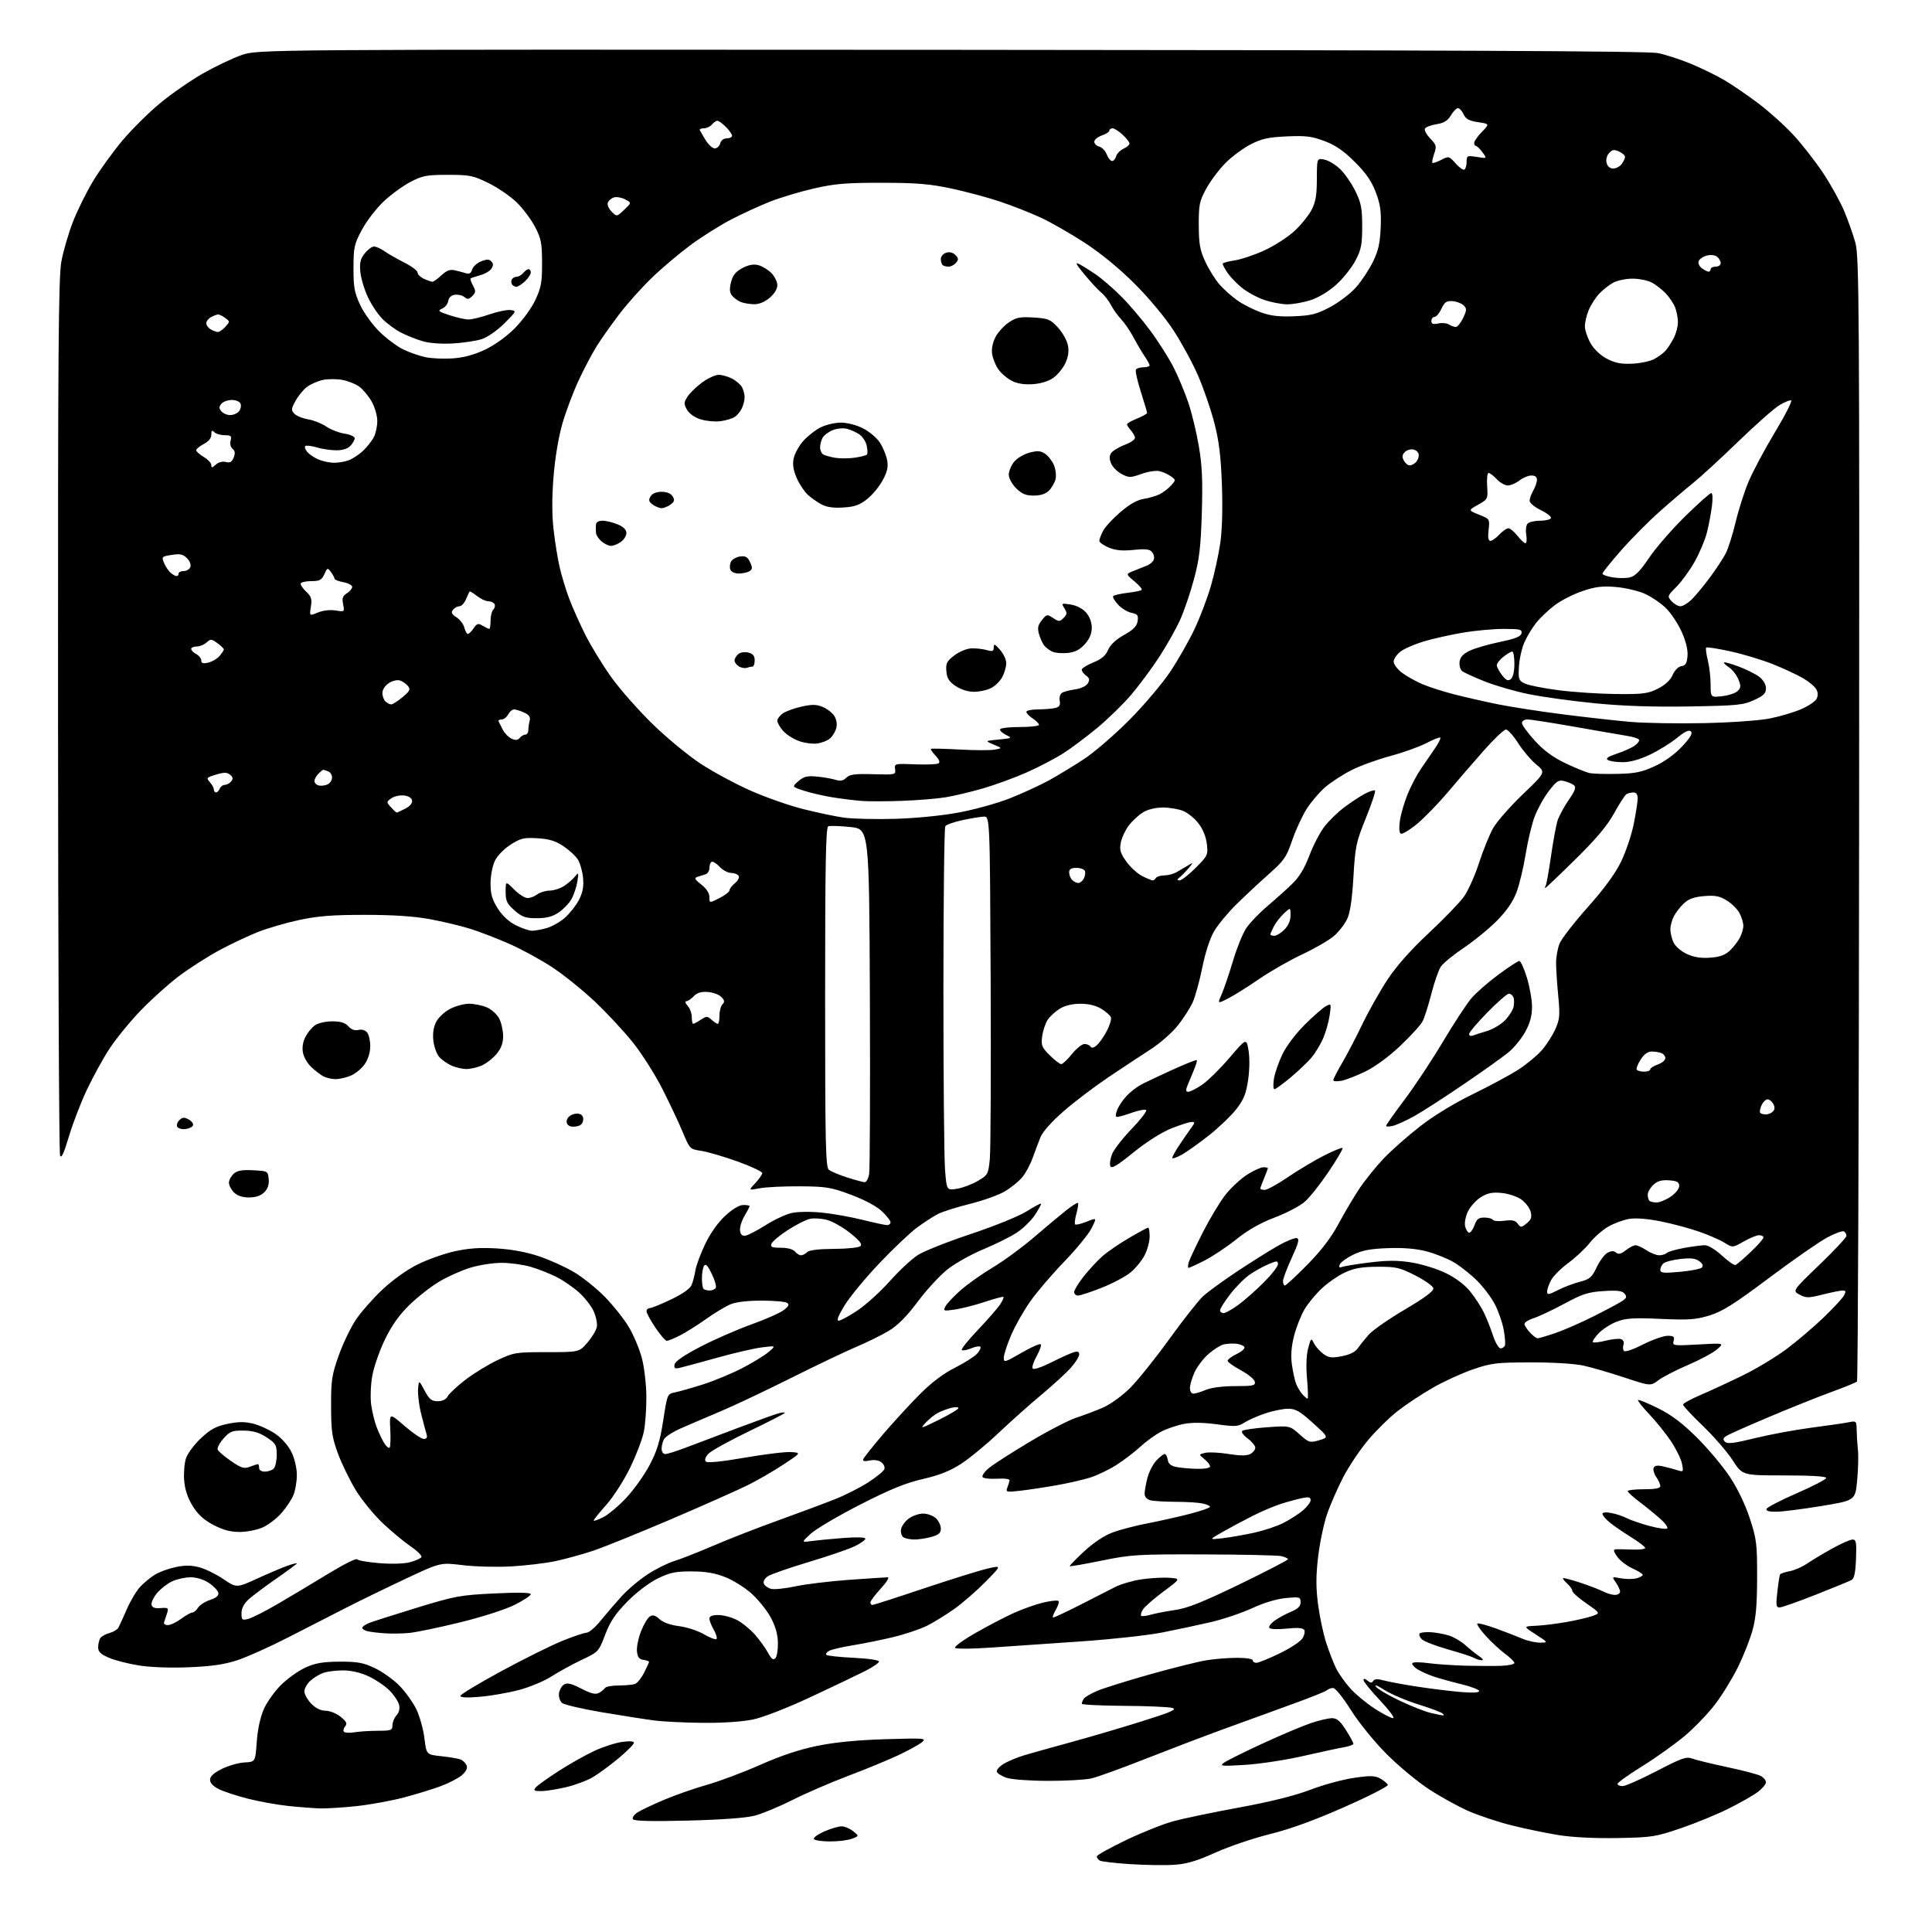 <?xml version="1.0" encoding="UTF-8" standalone="no"?>
<svg 
  version="1.1" 
  xmlns="http://www.w3.org/2000/svg" 
  xmlns:xlink="http://www.w3.org/1999/xlink" 
  xmlns:svg="http://www.w3.org/2000/svg"
  xmlns:rdf="http://www.w3.org/1999/02/22-rdf-syntax-ns#"
  xmlns:cc="http://creativecommons.org/ns#"
  xmlns:dc="http://purl.org/dc/elements/1.1/"
  viewBox="0 0 768 768"
  width="768"
  height="768"
>
<style>svg {background-color: white; }</style>"
<path stroke="none" fill="black" fill-rule="evenodd" d="M467.00,741.27C463.43,741.53 455.51,741.42 449.41,741.03C443.32,740.64 437.80,740.00 437.16,739.60C436.52,739.21 436.00,738.46 436.00,737.96C436.00,737.45 441.20,734.54 447.55,731.50C453.90,728.46 462.34,725.08 466.30,724.00C470.26,722.91 482.05,720.45 492.50,718.53C505.09,716.21 514.65,713.83 520.83,711.47C525.96,709.51 533.75,707.38 538.15,706.74C544.87,705.76 546.56,705.81 548.74,707.04C550.17,707.84 551.49,708.96 551.68,709.52C551.86,710.09 544.08,714.06 534.37,718.34C522.41,723.63 512.88,727.09 504.76,729.10C498.18,730.73 488.45,734.03 483.15,736.43C475.94,739.69 471.85,740.92 467.00,741.27zM329.99,732.00C326.76,732.00 323.86,731.58 323.54,731.06C323.21,730.54 325.05,729.19 327.60,728.06C330.16,726.93 333.27,726.00 334.52,726.00C335.76,726.00 337.84,726.87 339.14,727.92C341.50,729.84 341.50,729.84 338.68,730.92C337.14,731.52 333.23,732.00 329.99,732.00zM643.00,730.65C633.90,730.81 625.15,730.37 619.50,729.47C614.55,728.67 606.18,726.94 600.90,725.61C595.62,724.29 587.97,721.76 583.90,719.99C579.83,718.22 572.67,714.28 568.00,711.22C563.33,708.17 555.65,701.77 550.94,697.00C546.12,692.13 539.99,684.55 536.94,679.67C533.91,674.85 530.81,671.00 529.95,671.00C529.10,671.00 527.97,671.40 527.45,671.90C526.93,672.39 520.88,674.82 514.00,677.31C507.12,679.79 494.75,684.29 486.50,687.31C478.25,690.32 464.00,695.76 454.83,699.37C445.66,702.99 436.21,706.40 433.83,706.95C431.45,707.50 423.65,707.94 416.50,707.92C409.10,707.90 402.03,707.37 400.08,706.69C398.19,706.04 396.47,704.95 396.25,704.28C396.03,703.61 397.27,702.20 399.01,701.14C400.74,700.09 404.49,698.53 407.33,697.69C410.17,696.85 418.57,694.50 426.00,692.47C433.43,690.44 446.02,686.73 454.00,684.22C465.74,680.53 468.02,679.52 466.00,678.93C464.62,678.53 455.96,678.15 446.75,678.10C437.54,678.04 430.01,677.66 430.02,677.25C430.02,676.84 430.37,675.97 430.79,675.31C431.20,674.66 433.60,673.24 436.12,672.16C438.64,671.08 448.12,668.12 457.18,665.57C466.24,663.03 476.32,660.51 479.58,659.98C482.84,659.45 488.31,659.01 491.75,659.01C495.25,659.00 498.00,659.44 498.00,660.00C498.00,660.55 498.65,661.00 499.45,661.00C500.24,661.00 504.34,659.34 508.54,657.32C512.75,655.29 516.86,652.61 517.68,651.36C518.50,650.11 518.85,648.56 518.45,647.92C517.95,647.11 515.78,646.95 511.44,647.40C507.81,647.77 504.90,647.64 504.56,647.10C504.24,646.58 505.22,645.27 506.74,644.19C508.26,643.11 511.19,641.53 513.25,640.67C515.97,639.53 517.00,638.50 517.00,636.91C517.00,634.85 516.66,634.75 511.17,635.25C507.55,635.58 502.51,637.09 497.83,639.25C493.69,641.16 486.30,643.66 481.40,644.80C476.51,645.94 467.77,647.80 462.00,648.94C456.23,650.07 441.60,651.68 429.50,652.50C417.40,653.32 401.43,654.42 394.00,654.94C386.57,655.47 380.13,655.52 379.67,655.07C379.21,654.61 382.88,651.93 387.82,649.11C392.75,646.28 399.65,642.69 403.15,641.12C406.64,639.55 411.89,637.71 414.80,637.02C417.72,636.34 420.40,636.06 420.75,636.42C421.11,636.77 420.61,638.40 419.64,640.03C418.68,641.66 418.25,642.99 418.69,642.99C419.14,642.98 424.00,640.69 429.50,637.90C435.00,635.10 441.25,631.92 443.38,630.82C445.52,629.72 450.07,628.39 453.51,627.85C456.95,627.32 461.94,627.02 464.60,627.19C469.44,627.50 469.44,627.50 462.47,632.68C458.64,635.53 454.96,638.75 454.31,639.82C453.65,640.90 453.35,642.02 453.63,642.30C453.92,642.58 455.58,642.40 457.33,641.89C459.07,641.38 463.43,640.54 467.00,640.02C472.00,639.31 477.93,636.95 492.72,629.80C503.28,624.68 511.95,620.20 511.97,619.83C511.98,619.46 510.76,618.90 509.25,618.57C507.74,618.25 493.90,617.95 478.50,617.90C452.25,617.82 449.72,617.97 438.03,620.35C431.17,621.75 425.42,622.75 425.25,622.58C425.08,622.41 427.64,619.77 430.93,616.72C434.64,613.29 438.95,610.41 442.22,609.20C445.12,608.11 451.32,606.49 456.00,605.59C460.68,604.69 468.21,603.00 472.75,601.84C477.29,600.67 481.00,599.39 481.00,598.98C481.00,598.58 479.59,597.97 477.87,597.62C476.16,597.28 471.32,596.99 467.12,596.99C462.93,596.98 458.49,596.70 457.25,596.37C455.90,596.01 455.00,594.99 455.00,593.83C455.00,592.76 455.49,589.96 456.08,587.60C456.67,585.24 458.27,582.11 459.62,580.65C460.97,579.19 462.48,578.00 462.97,578.00C463.46,578.00 464.00,579.01 464.18,580.24C464.40,581.81 465.40,582.68 467.50,583.13C469.15,583.48 472.86,583.82 475.75,583.88C478.94,583.95 481.00,583.57 481.00,582.91C481.00,582.31 479.99,581.00 478.75,579.99C476.50,578.17 476.50,578.17 479.03,577.53C480.43,577.18 484.60,577.38 488.31,577.97C493.05,578.73 495.63,578.73 497.02,577.99C498.11,577.41 499.00,576.28 499.00,575.49C499.00,574.71 497.65,573.06 495.99,571.84C494.34,570.61 493.35,569.25 493.79,568.81C494.23,568.37 498.66,567.72 503.64,567.36C512.69,566.72 512.69,566.72 516.59,570.18C520.32,573.49 520.68,573.59 524.37,572.52C528.25,571.39 528.25,571.39 521.95,565.70C516.70,560.94 515.05,560.00 511.99,560.00C509.97,560.00 505.81,560.86 502.76,561.91C499.70,562.96 496.01,564.60 494.55,565.56C492.21,567.09 490.98,567.17 483.70,566.18C478.18,565.44 473.88,565.40 470.54,566.05C467.81,566.58 463.76,567.96 461.54,569.12C459.32,570.27 455.60,572.97 453.28,575.10C450.96,577.24 446.68,580.50 443.78,582.35C440.88,584.19 436.25,586.43 433.50,587.31C430.75,588.19 424.68,589.59 420.00,590.41C415.32,591.24 408.84,592.22 405.59,592.59C400.08,593.22 399.73,593.14 400.42,591.39C400.82,590.35 401.23,589.05 401.32,588.50C401.43,587.91 399.40,587.63 396.35,587.81C393.51,587.98 390.92,587.68 390.59,587.15C390.26,586.62 391.35,585.04 393.01,583.65C394.67,582.25 401.98,577.54 409.26,573.18C416.54,568.83 424.98,564.46 428.00,563.49C431.02,562.51 435.78,560.71 438.57,559.49C441.35,558.27 446.09,554.85 449.09,551.89C452.10,548.92 459.11,540.20 464.68,532.50C470.24,524.80 476.30,517.09 478.15,515.36C479.99,513.63 486.23,509.09 492.00,505.26C497.77,501.44 505.09,496.86 508.25,495.08C511.41,493.31 514.66,492.00 515.47,492.18C516.63,492.43 516.23,494.04 513.49,500.00C511.59,504.12 510.03,508.29 510.02,509.25C510.01,510.21 510.35,511.00 510.77,511.00C511.20,511.00 515.20,507.29 519.67,502.75C525.25,497.08 529.13,492.00 532.08,486.50C534.44,482.10 538.17,475.80 540.37,472.50C542.58,469.20 546.88,463.85 549.94,460.61C553.00,457.38 559.55,451.59 564.50,447.74C570.04,443.44 578.15,438.50 585.61,434.87C592.27,431.63 600.37,427.26 603.61,425.17C606.85,423.07 611.03,419.61 612.89,417.48C614.76,415.35 617.18,411.58 618.28,409.11C620.02,405.17 620.16,403.55 619.44,396.06C618.98,391.35 618.59,385.48 618.57,383.00C618.54,380.52 619.18,376.94 619.98,375.02C620.78,373.11 625.82,366.62 631.18,360.60C637.69,353.29 642.08,347.29 644.38,342.57C646.28,338.68 648.54,331.96 649.42,327.64C650.29,323.32 651.00,318.71 651.00,317.39C651.00,315.77 650.43,315.00 649.25,315.02C648.29,315.02 647.02,315.36 646.44,315.77C645.86,316.17 643.66,319.61 641.56,323.40C638.82,328.34 634.44,333.54 626.19,341.65C619.85,347.89 614.48,353.00 614.27,353.00C614.06,353.00 614.13,352.60 614.43,352.12C614.73,351.63 615.68,346.34 616.54,340.37C617.40,334.39 618.57,328.04 619.13,326.25C619.70,324.46 621.68,320.79 623.53,318.09C626.09,314.37 626.62,312.93 625.70,312.17C625.03,311.61 623.30,310.86 621.85,310.50C619.56,309.92 618.75,310.45 615.64,314.52C613.68,317.09 611.15,321.65 610.03,324.66C608.90,327.66 607.30,334.39 606.46,339.62C605.61,344.84 604.00,351.60 602.86,354.64C601.46,358.38 598.98,362.00 595.15,365.90C592.04,369.06 586.09,373.94 581.92,376.74C577.75,379.54 573.61,382.94 572.72,384.30C571.83,385.67 570.15,390.51 568.98,395.07C567.82,399.63 566.26,404.54 565.51,405.98C564.77,407.42 560.81,411.78 556.71,415.67C552.22,419.93 546.72,423.99 542.88,425.87C539.37,427.58 535.04,429.27 533.25,429.62C531.46,429.97 530.01,429.86 530.01,429.38C530.02,428.89 531.60,425.80 533.54,422.50C535.47,419.20 539.11,412.23 541.62,407.00C544.14,401.77 548.65,393.80 551.64,389.28C555.21,383.90 560.84,377.56 567.98,370.89C573.97,365.29 580.24,358.80 581.91,356.47C583.58,354.14 586.30,348.09 587.94,343.02C589.59,337.94 592.12,331.70 593.57,329.15C595.02,326.59 600.32,320.56 605.34,315.75C614.47,307.01 614.47,307.01 610.70,303.90C608.63,302.20 605.38,298.37 603.48,295.40C601.58,292.43 599.40,290.00 598.63,290.00C597.86,290.00 593.91,293.75 589.86,298.33C585.81,302.90 579.35,310.39 575.50,314.95C571.65,319.52 566.10,325.22 563.16,327.63C560.22,330.03 557.36,331.72 556.81,331.38C556.21,331.01 556.08,328.92 556.50,326.13C556.88,323.58 558.24,318.91 559.53,315.75C560.81,312.58 563.17,308.08 564.76,305.75C566.35,303.41 568.86,299.74 570.34,297.59C571.82,295.45 572.81,293.48 572.55,293.22C572.29,292.96 569.80,293.94 567.00,295.40C564.21,296.86 557.78,299.16 552.71,300.52C547.65,301.87 540.69,304.39 537.26,306.13C533.83,307.87 529.16,310.88 526.88,312.84C524.59,314.79 521.26,318.68 519.47,321.47C517.69,324.27 515.07,329.92 513.67,334.03C511.36,340.77 510.45,342.08 504.33,347.50C500.61,350.80 494.81,356.21 491.46,359.52C488.10,362.82 484.13,367.63 482.62,370.20C480.97,373.02 479.12,378.70 477.94,384.55C476.87,389.87 475.16,396.09 474.15,398.36C473.13,400.64 470.46,404.82 468.20,407.65C465.95,410.49 461.07,414.76 457.36,417.15C453.65,419.54 446.16,424.48 440.73,428.13C435.30,431.77 427.31,437.82 422.99,441.57C418.25,445.68 414.55,449.80 413.66,451.94C412.86,453.90 411.44,457.66 410.50,460.29C409.57,462.92 407.68,466.42 406.30,468.06C404.92,469.70 401.79,472.21 399.35,473.64C396.91,475.07 390.67,477.29 385.49,478.58C380.31,479.86 374.60,481.67 372.79,482.61C370.98,483.54 367.25,485.97 364.50,488.00C361.75,490.03 355.00,496.44 349.50,502.23C344.00,508.03 337.81,515.52 335.75,518.89C333.24,522.97 332.45,525.00 333.38,525.00C334.15,525.00 337.51,523.17 340.85,520.94C344.19,518.71 349.98,513.46 353.71,509.28C357.44,505.09 362.47,500.41 364.89,498.87C367.30,497.33 376.79,493.57 385.98,490.51C395.33,487.39 405.07,483.44 408.08,481.54C411.05,479.67 413.63,478.29 413.81,478.48C414.00,478.66 412.93,480.65 411.45,482.90C409.96,485.14 406.73,488.31 404.27,489.94C401.81,491.57 395.86,494.54 391.05,496.54C386.24,498.53 379.80,502.12 376.75,504.51C373.70,506.91 368.36,512.69 364.87,517.36C360.51,523.20 356.93,526.83 353.42,528.96C350.62,530.66 344.76,533.55 340.41,535.39C336.06,537.23 324.34,542.82 314.38,547.81C304.41,552.80 291.81,558.76 286.38,561.05C280.94,563.34 273.89,566.37 270.70,567.77C267.51,569.17 264.47,571.12 263.95,572.09C263.43,573.07 263.00,574.80 263.00,575.93C263.00,577.09 263.65,578.00 264.48,578.00C265.29,578.00 269.00,576.83 272.73,575.41C276.45,573.99 285.80,570.45 293.50,567.56C301.20,564.67 308.51,562.05 309.75,561.74C310.99,561.44 312.00,561.39 312.00,561.63C312.00,561.88 305.58,565.17 297.73,568.96C289.88,572.74 282.60,576.78 281.55,577.94C280.34,579.28 280.00,580.40 280.60,581.00C281.21,581.61 286.84,581.04 296.03,579.45C303.99,578.07 312.30,577.06 314.50,577.22C318.50,577.50 318.50,577.50 311.50,582.12C307.65,584.67 301.35,588.32 297.50,590.25C293.65,592.17 279.93,598.28 267.00,603.81C254.07,609.34 240.05,615.02 235.84,616.43C231.62,617.84 224.87,619.70 220.84,620.56C216.80,621.42 208.78,622.37 203.00,622.68C197.22,622.99 188.59,622.76 183.80,622.16C175.10,621.09 175.10,621.09 161.30,627.56C153.71,631.13 143.00,636.34 137.50,639.15C132.00,641.96 121.65,647.26 114.50,650.92C107.35,654.59 98.35,658.63 94.50,659.91C89.30,661.64 84.35,662.37 75.24,662.76C67.80,663.07 59.94,662.79 55.24,662.05C50.98,661.37 45.59,659.99 43.25,658.97C40.00,657.55 39.00,656.57 39.02,654.81C39.02,653.54 39.40,651.92 39.85,651.21C40.30,650.50 41.95,649.57 43.51,649.16C45.07,648.74 46.69,647.75 47.11,646.95C47.53,646.15 49.06,642.80 50.50,639.50C51.94,636.20 54.33,632.23 55.81,630.68C57.29,629.13 59.88,627.00 61.57,625.96C63.26,624.91 66.94,623.56 69.73,622.96C73.45,622.17 75.99,622.18 79.16,623.00C81.55,623.62 85.87,625.73 88.77,627.70C94.03,631.26 94.03,631.26 102.27,627.50C106.79,625.43 112.19,623.14 114.25,622.41C116.31,621.68 118.00,621.26 118.00,621.48C118.00,621.69 114.29,624.44 109.75,627.59C105.21,630.74 100.26,634.46 98.75,635.85C96.95,637.50 96.00,639.39 96.00,641.30C96.00,643.97 96.23,644.16 98.69,643.54C100.17,643.17 105.45,640.48 110.44,637.57C115.42,634.66 124.42,629.28 130.43,625.62C136.44,621.95 141.61,619.35 141.93,619.83C142.24,620.31 146.23,621.01 150.79,621.38C155.74,621.78 160.66,621.63 163.00,621.00C165.15,620.42 167.18,619.51 167.51,618.99C167.83,618.46 165.95,616.56 163.31,614.76C160.68,612.97 155.67,608.81 152.19,605.53C148.71,602.24 143.91,596.39 141.53,592.53C139.15,588.66 135.95,582.12 134.42,578.00C131.99,571.44 131.64,569.06 131.61,559.00C131.58,548.71 131.90,546.60 134.60,538.96C136.26,534.26 139.30,527.88 141.35,524.78C143.41,521.69 148.17,516.25 151.93,512.71C155.98,508.89 161.67,504.80 165.88,502.70C169.79,500.74 176.44,498.37 180.66,497.43C186.24,496.19 190.82,495.87 197.46,496.27C203.32,496.62 209.31,497.73 214.15,499.35C218.30,500.74 224.54,503.55 228.03,505.60C231.51,507.64 237.09,512.10 240.43,515.51C243.77,518.92 248.06,524.33 249.97,527.53C251.89,530.72 254.22,536.30 255.17,539.92C256.12,543.56 256.91,550.39 256.94,555.20C256.97,559.99 256.52,566.29 255.92,569.20C255.33,572.12 252.86,578.57 250.43,583.54C248.01,588.51 243.77,595.11 241.01,598.20C238.25,601.29 236.00,604.10 236.00,604.43C236.00,604.77 237.72,604.16 239.83,603.09C241.94,602.01 246.12,598.48 249.11,595.24C252.11,592.00 256.24,586.17 258.29,582.27C261.19,576.75 262.37,572.87 263.64,564.65C265.27,554.10 265.27,554.10 268.39,553.48C270.10,553.14 275.10,551.71 279.50,550.31C283.90,548.90 290.88,546.01 295.00,543.88C299.12,541.75 303.85,538.86 305.50,537.46C308.50,534.91 308.50,534.91 303.00,535.58C299.98,535.94 291.88,537.82 285.00,539.74C278.12,541.66 271.44,543.46 270.15,543.75C268.26,544.17 267.87,543.90 268.15,542.39C268.38,541.16 271.98,538.69 278.50,535.31C284.00,532.46 293.12,528.47 298.76,526.45C304.40,524.43 310.17,521.87 311.59,520.75C313.58,519.19 313.86,518.53 312.83,517.88C312.10,517.41 307.55,517.02 302.72,517.02C297.14,517.01 292.63,517.55 290.34,518.50C288.37,519.33 283.99,521.96 280.63,524.36C277.26,526.76 272.61,529.68 270.29,530.86C267.97,532.04 265.62,533.00 265.07,533.00C264.51,533.00 262.47,530.64 260.53,527.76C258.59,524.88 257.00,521.96 257.00,521.26C257.00,520.57 257.58,520.00 258.28,520.00C258.98,520.00 262.81,518.44 266.78,516.54C271.38,514.33 274.35,512.24 274.94,510.79C275.45,509.53 276.13,506.91 276.44,504.96C276.76,503.01 278.52,498.29 280.36,494.46C282.44,490.13 285.45,485.90 288.33,483.25C291.22,480.60 293.90,479.00 295.48,479.00C296.86,479.00 298.00,479.20 298.00,479.44C298.00,479.69 297.07,481.47 295.93,483.40C294.78,485.34 294.00,487.95 294.18,489.21C294.40,490.83 295.06,491.40 296.40,491.17C297.44,490.99 301.05,489.11 304.41,486.98C307.78,484.85 312.41,482.69 314.71,482.18C317.09,481.64 322.22,481.58 326.69,482.03C330.99,482.46 338.27,483.76 342.89,484.91C347.50,486.06 351.89,487.00 352.64,487.00C353.39,487.00 354.00,486.49 354.00,485.87C354.00,485.25 352.45,483.27 350.55,481.48C348.44,479.49 343.66,476.94 338.30,474.94C330.31,471.96 328.44,471.65 318.00,471.58C311.68,471.53 304.48,471.89 302.00,472.36C297.50,473.22 297.50,473.22 300.25,470.30C301.76,468.70 303.00,466.91 303.00,466.31C303.00,465.72 298.57,463.65 293.16,461.70C287.75,459.76 281.28,457.86 278.77,457.49C274.27,456.81 274.19,456.74 271.45,450.15C269.93,446.49 266.30,438.77 263.38,433.00C260.46,427.23 255.16,418.87 251.61,414.42C248.05,409.98 241.28,402.70 236.57,398.24C231.86,393.78 224.29,387.66 219.75,384.65C215.21,381.63 207.41,377.37 202.41,375.17C197.40,372.97 190.31,370.25 186.64,369.12C182.97,367.98 175.82,366.29 170.74,365.36C164.46,364.21 156.22,363.67 145.00,363.67C132.18,363.67 126.38,364.12 119.00,365.70C113.77,366.82 106.34,368.98 102.50,370.50C98.65,372.02 91.71,375.30 87.08,377.80C82.46,380.30 75.24,384.92 71.05,388.08C66.87,391.24 59.95,397.47 55.68,401.94C51.41,406.41 45.87,413.24 43.36,417.12C40.84,421.00 36.85,428.30 34.47,433.34C32.09,438.38 28.90,446.70 27.37,451.84C25.38,458.53 24.38,460.66 23.87,459.34C23.47,458.33 23.11,379.58 23.07,284.34C23.01,138.88 23.23,109.99 24.42,103.77C25.20,99.70 27.23,92.73 28.95,88.29C30.66,83.85 34.25,76.57 36.93,72.11C39.61,67.66 44.88,60.35 48.65,55.87C52.42,51.40 59.18,44.70 63.67,40.99C68.16,37.28 75.81,31.98 80.67,29.20C85.53,26.43 92.42,23.15 96.00,21.90C102.50,19.64 102.50,19.64 378.00,19.81C575.31,19.93 655.06,20.30 659.00,21.09C662.02,21.70 667.88,23.59 672.00,25.29C676.12,26.99 682.09,29.89 685.26,31.74C688.43,33.59 694.58,37.79 698.94,41.08C703.30,44.36 709.64,50.08 713.03,53.78C716.43,57.47 721.68,64.22 724.71,68.77C727.73,73.32 731.50,80.11 733.08,83.86C734.65,87.61 736.67,93.34 737.57,96.59C739.04,101.97 739.18,122.48 739.03,325.50C738.94,448.15 738.56,548.81 738.18,549.18C737.81,549.56 733.23,551.43 728.00,553.34C722.77,555.25 711.73,559.67 703.47,563.16C695.20,566.65 687.55,570.03 686.47,570.69C684.92,571.62 684.76,572.14 685.71,573.10C686.67,574.07 689.21,573.76 697.71,571.67C703.65,570.22 713.72,568.35 720.09,567.52C726.47,566.69 733.11,565.73 734.84,565.38C737.94,564.76 738.00,564.82 738.06,568.62C738.10,570.76 738.32,574.30 738.56,576.50C738.80,578.70 738.66,584.09 738.25,588.47C737.50,596.45 737.50,596.45 724.00,598.67C716.58,599.89 708.55,600.91 706.17,600.94C703.28,600.98 701.96,600.61 702.22,599.83C702.44,599.18 707.86,596.37 714.28,593.58C720.69,590.78 725.94,588.05 725.95,587.50C725.96,586.87 719.76,586.50 709.30,586.50C692.64,586.50 692.64,586.50 688.77,580.50C686.65,577.20 681.33,571.06 676.96,566.86C672.58,562.66 669.01,558.83 669.03,558.36C669.04,557.89 672.08,556.21 675.78,554.62C679.47,553.04 687.00,549.56 692.50,546.89C698.00,544.22 705.99,539.41 710.27,536.20C714.54,532.99 721.17,527.33 725.00,523.64C728.84,519.94 732.45,516.03 733.02,514.96C733.86,513.40 733.75,513.00 732.49,513.00C731.62,513.00 728.06,513.72 724.57,514.59C718.86,516.03 717.95,516.03 715.37,514.65C712.50,513.12 712.50,513.12 723.25,502.77C729.16,497.07 734.00,491.90 734.00,491.27C734.00,490.63 733.55,489.84 733.00,489.50C732.45,489.16 729.41,490.27 726.25,491.97C723.09,493.67 712.73,500.88 703.24,507.99C689.37,518.38 684.72,521.32 679.60,522.90C674.11,524.59 671.42,524.78 660.15,524.28C649.35,523.80 646.31,523.99 642.71,525.37C640.30,526.29 637.06,528.37 635.49,530.01C633.93,531.64 632.90,533.23 633.20,533.53C633.51,533.84 635.83,533.57 638.36,532.93C640.89,532.29 643.64,532.03 644.46,532.35C645.30,532.67 645.71,533.59 645.39,534.41C645.08,535.23 645.11,536.37 645.46,536.94C645.86,537.58 648.71,536.66 653.03,534.49C656.83,532.57 661.27,531.00 662.88,531.00C665.33,531.00 665.73,531.33 665.29,533.01C664.78,534.96 665.09,535.01 675.13,534.45C685.50,533.87 685.50,533.87 682.50,536.42C680.85,537.83 675.67,540.61 671.00,542.60C666.33,544.59 661.06,547.30 659.30,548.62C656.10,551.02 656.10,551.02 645.80,547.61C640.14,545.73 632.80,543.59 629.50,542.86C625.94,542.08 617.39,541.55 608.50,541.57C594.79,541.60 592.81,541.84 585.50,544.35C581.10,545.86 573.90,549.16 569.50,551.69C565.10,554.22 558.85,558.36 555.60,560.90C552.36,563.43 547.09,568.60 543.89,572.39C540.69,576.18 536.23,582.84 533.96,587.19C531.70,591.54 528.78,598.23 527.48,602.06C526.18,605.89 524.59,613.50 523.96,618.96C523.09,626.43 523.08,631.10 523.94,637.70C524.56,642.54 526.02,649.42 527.18,653.00C528.33,656.58 530.13,661.21 531.18,663.30C532.23,665.38 534.75,668.95 536.79,671.21C538.83,673.48 543.16,677.06 546.41,679.17C549.65,681.28 552.97,683.00 553.78,683.00C554.58,683.00 552.26,679.84 548.62,675.98C544.98,672.12 542.00,668.47 542.00,667.86C542.00,667.14 542.55,667.21 543.58,668.06C544.75,669.04 545.33,669.08 545.87,668.21C546.38,667.39 547.59,667.32 550.04,667.99C551.94,668.51 557.77,669.60 563.00,670.41C568.23,671.22 575.99,672.18 580.25,672.56C585.25,672.99 588.00,672.88 588.00,672.23C588.00,671.67 584.74,670.42 580.75,669.46C576.76,668.49 571.71,667.07 569.52,666.31C567.33,665.55 564.50,664.25 563.23,663.42C561.97,662.59 561.16,661.55 561.43,661.12C561.70,660.68 564.54,660.68 567.73,661.12C570.93,661.55 577.59,662.01 582.52,662.14C587.46,662.27 593.86,662.29 596.75,662.19C599.64,662.08 602.00,661.58 602.00,661.06C602.00,660.55 600.31,658.89 598.25,657.37C596.19,655.84 592.75,652.66 590.60,650.28C588.46,647.91 586.96,645.71 587.26,645.40C587.57,645.09 590.90,645.97 594.66,647.34C598.42,648.71 603.17,650.55 605.22,651.42C607.26,652.29 610.41,652.99 612.22,652.98C615.50,652.96 615.50,652.96 610.50,649.73C605.50,646.50 605.50,646.50 610.50,646.27C613.25,646.15 618.65,645.49 622.50,644.82C626.35,644.14 631.01,643.07 632.86,642.43C636.23,641.28 636.23,641.28 630.63,637.39C627.54,635.25 625.02,633.01 625.01,632.40C625.01,631.80 624.10,630.49 622.99,629.49C621.89,628.50 621.14,627.53 621.33,627.34C621.51,627.15 624.55,627.95 628.08,629.10C631.61,630.26 635.72,631.84 637.20,632.60C638.69,633.37 640.82,634.00 641.95,634.00C643.08,634.00 644.00,633.43 644.00,632.72C644.00,632.02 643.26,630.38 642.34,629.08C640.69,626.72 640.69,626.72 644.29,627.39C646.26,627.76 649.03,627.78 650.44,627.43C651.85,627.07 653.00,626.45 653.00,626.04C653.00,625.64 651.17,624.48 648.94,623.47C646.71,622.47 643.98,620.37 642.87,618.82C641.42,616.78 641.23,615.97 642.18,615.88C642.91,615.81 645.86,615.85 648.75,615.97C651.64,616.09 653.99,615.81 653.99,615.34C653.98,614.88 651.43,612.92 648.32,611.00C645.21,609.08 641.39,606.45 639.83,605.16C638.28,603.87 637.00,602.36 637.00,601.80C637.00,601.18 638.35,601.03 640.46,601.43C642.36,601.78 645.12,602.70 646.59,603.46C648.06,604.22 652.14,605.63 655.65,606.58C659.16,607.53 662.36,607.98 662.76,607.57C663.16,607.17 661.88,605.41 659.90,603.67C657.93,601.93 654.24,598.92 651.70,597.00C649.15,595.08 647.06,593.16 647.04,592.75C647.02,592.34 649.92,592.00 653.50,592.00C658.11,592.00 660.00,591.63 660.00,590.72C660.00,590.02 659.28,588.42 658.41,587.18C657.54,585.93 657.06,584.29 657.34,583.54C657.73,582.55 658.76,582.38 661.18,582.94C663.01,583.35 665.58,584.04 666.90,584.46C669.18,585.19 669.26,585.07 668.62,581.86C668.25,580.01 666.31,576.03 664.31,573.01C662.30,569.99 658.42,565.15 655.68,562.25C652.93,559.35 650.89,556.78 651.14,556.53C651.38,556.28 654.94,557.74 659.04,559.77C664.47,562.46 668.70,565.65 674.57,571.48C679.01,575.89 684.89,582.91 687.64,587.07C690.70,591.69 693.79,598.12 695.57,603.57C698.27,611.80 698.50,613.64 698.48,627.00C698.47,637.83 698.01,643.15 696.67,648.00C695.68,651.58 693.12,658.10 690.97,662.50C688.83,666.90 684.74,673.59 681.88,677.36C679.02,681.13 673.49,686.89 669.59,690.15C665.69,693.41 658.11,698.81 652.75,702.14C647.39,705.47 643.00,708.60 643.00,709.10C643.00,709.59 643.91,710.00 645.02,710.00C646.13,710.00 652.21,707.31 658.53,704.03C668.49,698.85 670.37,698.19 672.66,699.06C674.11,699.61 680.37,701.14 686.56,702.45C692.76,703.76 698.76,705.34 699.91,705.95C701.06,706.57 702.00,707.71 702.00,708.48C702.00,709.26 700.54,711.00 698.75,712.34C696.96,713.68 691.74,716.66 687.15,718.95C682.56,721.25 674.01,724.75 668.15,726.75C658.09,730.18 656.70,730.40 643.00,730.65zM273.38,723.71C258.85,724.08 252.06,723.90 251.60,723.16C251.24,722.57 252.03,721.37 253.37,720.49C254.71,719.61 259.51,717.33 264.03,715.43C268.56,713.52 276.23,710.84 281.08,709.48C285.93,708.11 295.43,704.55 302.20,701.55C310.56,697.85 317.86,695.43 325.00,693.98C332.08,692.55 340.88,691.69 352.00,691.36C367.57,690.90 368.39,690.96 366.50,692.55C365.40,693.48 361.18,695.80 357.12,697.71C353.07,699.62 344.07,703.33 337.12,705.95C330.18,708.58 320.22,712.89 315.00,715.53C309.77,718.17 303.02,720.97 300.00,721.76C296.51,722.66 286.78,723.38 273.38,723.71zM127.29,718.87C124.66,718.79 118.95,718.36 114.60,717.90C110.26,717.44 103.11,716.16 98.70,715.04C94.30,713.93 89.08,712.23 87.10,711.26C84.75,710.11 83.50,708.80 83.50,707.50C83.50,706.11 84.95,704.78 88.22,703.16C90.82,701.87 94.87,700.72 97.22,700.60C101.50,700.38 101.50,700.38 102.06,692.44C102.42,687.47 103.47,682.59 104.87,679.41C106.10,676.61 109.22,672.24 111.81,669.70C114.39,667.17 118.75,664.08 121.50,662.84C125.39,661.09 128.39,660.58 135.00,660.54C142.14,660.51 144.38,660.92 149.00,663.11C152.03,664.54 156.43,667.69 158.80,670.10C161.16,672.51 164.18,676.74 165.52,679.49C166.85,682.25 168.29,687.42 168.72,691.00C169.50,697.50 169.50,697.50 175.50,698.13C178.80,698.47 182.25,699.07 183.17,699.45C184.09,699.84 185.13,700.91 185.49,701.82C185.90,702.91 185.25,704.25 183.61,705.66C182.23,706.85 178.49,708.80 175.30,709.99C172.11,711.19 165.45,713.23 160.50,714.54C155.55,715.84 147.13,717.37 141.79,717.95C136.45,718.53 129.92,718.94 127.29,718.87zM215.13,711.99C212.28,712.00 211.94,711.77 212.97,710.54C213.64,709.73 217.79,706.76 222.19,703.94C226.59,701.11 232.96,697.53 236.35,695.97C239.73,694.40 244.64,692.82 247.25,692.45C250.27,692.02 252.00,692.15 252.00,692.80C252.00,693.36 249.24,696.13 245.88,698.94C242.51,701.76 237.89,705.15 235.61,706.49C233.34,707.82 228.55,709.60 224.99,710.44C221.42,711.28 216.98,711.98 215.13,711.99zM495.00,701.56C485.61,702.14 484.71,702.05 486.50,700.74C487.60,699.93 494.46,696.51 501.75,693.14C509.04,689.78 517.68,686.12 520.97,685.01C524.25,683.90 528.09,683.00 529.49,683.00C531.44,683.00 532.74,684.10 535.02,687.70C536.66,690.28 538.00,692.73 538.00,693.15C538.00,693.57 536.31,694.20 534.25,694.55C532.19,694.90 524.88,696.48 518.00,698.05C511.12,699.62 500.77,701.20 495.00,701.56zM141.00,688.60C142.93,688.28 147.09,688.02 150.25,688.01C155.48,688.00 156.00,687.80 156.00,685.83C156.00,684.63 156.73,682.85 157.62,681.87C158.66,680.71 159.02,679.21 158.62,677.62C158.28,676.26 156.55,673.70 154.77,671.93C153.00,670.15 149.28,667.64 146.52,666.36C143.31,664.86 139.63,664.02 136.32,664.01C133.46,664.00 129.86,664.48 128.32,665.07C126.77,665.65 124.49,667.08 123.25,668.24C122.01,669.40 121.00,671.26 121.00,672.37C121.00,673.48 122.21,675.65 123.69,677.20C125.46,679.04 127.42,680.01 129.44,680.04C131.14,680.06 133.80,681.13 135.43,682.47C137.77,684.38 138.12,685.15 137.19,686.27C136.54,687.05 136.35,688.02 136.76,688.43C137.17,688.84 139.07,688.92 141.00,688.60zM279.50,684.86C272.35,684.80 263.57,684.37 260.00,683.90C256.43,683.44 247.08,681.97 239.24,680.65C231.40,679.32 224.29,677.66 223.44,676.95C222.59,676.25 222.03,674.55 222.20,673.19C222.36,671.82 223.26,670.22 224.19,669.64C225.50,668.83 227.09,669.20 231.08,671.26C234.95,673.25 236.73,673.68 238.08,672.96C239.07,672.43 240.17,671.54 240.50,670.99C240.84,670.45 243.30,670.00 245.98,670.00C248.65,670.00 251.57,669.72 252.46,669.38C253.35,669.03 254.97,667.03 256.04,664.92C257.12,662.81 258.00,660.87 258.00,660.61C258.00,660.35 256.99,660.00 255.75,659.82C254.06,659.58 253.43,658.74 253.20,656.42C253.03,654.73 253.76,651.14 254.82,648.46C255.87,645.77 257.45,643.12 258.32,642.57C259.50,641.82 260.50,642.10 262.21,643.66C263.63,644.96 266.57,646.01 270.00,646.43C273.02,646.81 277.45,648.26 279.83,649.65C282.21,651.04 284.45,651.88 284.81,651.52C285.17,651.16 284.68,649.51 283.73,647.85C282.78,646.20 282.00,644.20 282.00,643.42C282.00,642.46 283.15,642.00 285.54,642.00C287.49,642.00 290.78,642.87 292.86,643.93C294.94,644.99 298.18,647.61 300.07,649.76C301.96,651.91 304.31,655.16 305.29,656.99C306.62,659.46 307.38,660.02 308.21,659.19C308.83,658.57 309.29,655.79 309.23,653.02C309.15,649.57 308.24,646.37 306.34,642.89C304.82,640.09 301.40,635.85 298.74,633.46C296.08,631.06 291.34,628.11 288.20,626.89C284.11,625.29 280.35,624.66 274.87,624.66C268.51,624.65 266.29,625.11 261.43,627.49C258.00,629.17 253.06,632.92 249.40,636.63C244.63,641.48 242.60,644.50 240.58,649.78C237.99,656.57 237.91,656.66 231.23,659.82C227.53,661.58 222.12,664.55 219.21,666.41C216.30,668.28 210.45,670.71 206.21,671.82C201.97,672.93 195.01,674.14 190.75,674.50C185.72,674.94 183.00,674.81 183.00,674.15C183.00,673.59 190.31,669.17 199.25,664.33C208.19,659.49 219.10,654.07 223.50,652.28C227.90,650.50 232.27,649.03 233.20,649.02C234.14,649.01 236.61,646.89 238.70,644.31C240.79,641.74 244.53,637.39 247.00,634.66C249.47,631.92 254.17,627.95 257.43,625.83C260.69,623.71 265.41,621.35 267.93,620.58C270.44,619.82 277.45,617.06 283.50,614.46C289.55,611.85 301.25,607.29 309.50,604.32C317.75,601.35 327.84,597.58 331.92,595.96C336.01,594.33 341.96,591.31 345.15,589.25C348.35,587.19 351.22,584.84 351.54,584.03C351.85,583.22 351.31,581.97 350.32,581.25C349.24,580.46 347.40,580.19 345.65,580.58C343.73,581.00 342.89,580.84 343.14,580.09C343.34,579.47 346.86,575.04 350.96,570.23C355.06,565.43 361.62,558.28 365.53,554.35C370.27,549.59 374.96,546.04 379.57,543.71C383.38,541.79 387.36,539.27 388.41,538.10C389.46,536.94 390.04,535.70 389.69,535.36C389.35,535.01 387.69,535.30 386.00,536.00C384.31,536.70 382.66,536.99 382.32,536.65C381.98,536.32 384.89,532.69 388.79,528.59C392.68,524.49 396.63,519.97 397.57,518.54C398.50,517.11 399.10,515.77 398.89,515.56C398.67,515.35 395.35,516.23 391.50,517.51C387.65,518.79 382.32,520.16 379.65,520.55C374.98,521.23 374.83,521.18 375.88,519.22C376.48,518.09 379.25,515.18 382.03,512.75C384.82,510.32 390.56,506.26 394.80,503.74C399.03,501.21 406.34,495.85 411.04,491.82C415.73,487.80 421.49,482.98 423.83,481.13C426.18,479.28 428.28,477.95 428.52,478.19C428.75,478.42 428.48,480.32 427.90,482.40C427.32,484.48 427.09,486.43 427.39,486.72C427.68,487.01 429.74,486.52 431.98,485.63C436.04,484.00 436.04,484.00 433.91,488.25C432.73,490.59 427.85,496.55 423.06,501.50C418.28,506.45 412.21,513.55 409.58,517.27C406.95,520.99 403.51,527.07 401.93,530.77C400.35,534.47 399.04,538.48 399.03,539.67C399.00,541.72 399.41,541.61 406.02,537.78C409.89,535.54 413.34,534.01 413.70,534.37C414.06,534.73 413.35,536.82 412.12,539.01C410.88,541.20 410.15,543.44 410.49,543.98C410.85,544.57 413.84,543.60 417.80,541.62C421.49,539.77 425.51,537.95 426.75,537.56C428.41,537.05 429.00,537.27 429.00,538.40C429.00,539.24 427.55,541.58 425.78,543.60C424.00,545.62 418.72,550.48 414.03,554.39C409.34,558.30 401.60,565.20 396.82,569.73C392.04,574.26 385.39,579.73 382.04,581.90C377.66,584.73 373.40,586.42 366.86,587.93C360.02,589.50 353.85,592.02 341.97,598.08C333.29,602.51 324.45,607.71 322.34,609.63C318.50,613.13 318.50,613.13 322.54,612.59C324.76,612.29 330.50,611.74 335.29,611.37C340.58,610.97 344.00,611.08 344.00,611.65C344.00,612.17 342.09,613.53 339.75,614.66C337.41,615.80 329.20,618.61 321.50,620.92C313.80,623.23 306.50,625.77 305.28,626.56C303.95,627.43 303.30,628.61 303.64,629.51C303.96,630.34 305.26,631.28 306.53,631.60C307.79,631.91 312.13,631.46 316.17,630.60C320.20,629.73 329.80,628.57 337.50,628.01C345.20,627.46 352.12,627.01 352.88,627.00C353.64,627.00 352.40,629.01 350.13,631.48C347.86,633.94 346.00,636.42 346.00,636.98C346.00,637.54 346.37,638.00 346.81,638.00C347.26,638.00 356.37,635.07 367.06,631.48C377.75,627.90 389.14,624.35 392.36,623.59C398.23,622.21 398.23,622.21 391.86,628.69C388.36,632.26 382.80,637.10 379.50,639.47C376.20,641.83 371.25,644.88 368.50,646.26C365.75,647.63 359.68,649.67 355.00,650.79C350.32,651.91 343.12,653.37 339.00,654.03C334.88,654.69 330.67,655.67 329.66,656.20C328.65,656.73 328.13,657.46 328.49,657.83C328.86,658.20 333.73,658.73 339.33,659.00C345.19,659.29 349.47,659.92 349.42,660.50C349.38,661.05 346.90,662.74 343.92,664.25C340.94,665.76 331.27,670.38 322.43,674.52C313.03,678.91 303.47,682.64 299.43,683.50C295.15,684.40 287.53,684.92 279.50,684.86zM573.45,681.90C574.05,681.96 574.05,681.68 573.45,681.13C572.93,680.65 568.57,679.02 563.77,677.52C558.97,676.01 552.91,673.43 550.30,671.77C547.47,669.97 546.15,669.49 547.03,670.56C547.84,671.54 552.16,674.06 556.63,676.16C561.09,678.26 566.49,680.39 568.63,680.89C570.76,681.39 572.93,681.84 573.45,681.90zM588.97,659.97C588.16,659.95 586.82,659.54 585.99,659.05C585.16,658.57 580.49,657.04 575.61,655.67C570.73,654.30 566.04,652.47 565.18,651.61C564.32,650.75 563.95,649.72 564.34,649.32C564.74,648.92 566.74,648.70 568.79,648.83C570.83,648.95 574.08,649.55 576.00,650.15C577.92,650.75 580.85,652.47 582.50,653.97C584.15,655.47 586.61,657.44 587.97,658.35C589.44,659.33 589.84,659.99 588.97,659.97zM162.50,649.14C159.75,649.38 155.47,649.44 153.00,649.27C150.53,649.11 147.49,648.75 146.25,648.47C145.01,648.19 144.00,647.58 144.00,647.10C144.00,646.63 145.24,645.75 146.75,645.15C148.26,644.55 156.81,641.83 165.74,639.09C180.90,634.45 182.96,634.07 196.49,633.42C205.92,632.96 211.00,633.06 211.00,633.71C211.00,634.25 208.17,636.14 204.71,637.89C201.07,639.74 191.91,642.69 182.96,644.90C174.46,646.99 165.25,648.90 162.50,649.14zM66.70,646.00C67.75,646.00 70.14,644.88 72.00,643.50C73.86,642.12 75.87,641.00 76.45,641.00C77.04,641.00 78.05,640.14 78.71,639.09C79.36,638.05 81.52,636.65 83.50,636.00C85.95,635.19 87.01,634.29 86.80,633.19C86.63,632.30 84.96,630.54 83.10,629.29C80.98,627.86 78.21,627.00 75.75,627.00C73.58,627.00 70.27,627.73 68.39,628.62C66.51,629.51 63.84,631.60 62.44,633.25C61.05,634.91 60.06,636.99 60.24,637.88C60.48,639.05 61.50,639.43 63.86,639.24C66.86,639.00 67.08,639.17 66.43,641.24C66.04,642.48 65.51,644.06 65.26,644.75C64.98,645.48 65.58,646.00 66.70,646.00zM707.37,639.00C706.04,639.00 705.91,638.05 706.52,632.75C706.91,629.31 707.40,626.21 707.60,625.86C707.81,625.51 709.51,624.94 711.39,624.59C713.26,624.24 716.35,622.90 718.24,621.61C720.14,620.33 724.61,617.64 728.19,615.64C731.77,613.64 735.46,612.00 736.39,612.00C737.86,612.00 738.05,613.01 737.79,619.64C737.58,625.19 737.09,627.51 736.00,628.09C735.17,628.54 728.75,631.17 721.71,633.95C714.68,636.73 708.23,639.00 707.37,639.00zM363.50,611.98C361.85,611.97 359.90,611.59 359.16,611.12C358.43,610.66 357.98,609.24 358.16,607.99C358.35,606.73 359.72,604.79 361.21,603.68C362.70,602.57 365.28,601.67 366.95,601.67C368.61,601.67 370.88,602.49 371.99,603.49C373.09,604.49 374.00,606.34 374.00,607.61C374.00,609.41 373.19,610.13 370.25,610.95C368.19,611.52 365.15,611.98 363.50,611.98zM486.00,611.47C489.02,611.11 494.65,610.13 498.50,609.29C502.35,608.44 507.57,606.71 510.11,605.43C512.64,604.15 516.13,601.92 517.86,600.47C519.59,599.01 521.00,597.15 521.00,596.33C521.00,595.18 520.25,594.99 517.75,595.49C515.96,595.85 512.25,596.85 509.50,597.71C506.75,598.57 501.57,600.75 498.00,602.56C494.43,604.36 489.02,607.25 486.00,608.97C480.50,612.11 480.50,612.11 486.00,611.47zM95.36,608.98C91.65,608.99 88.74,608.22 84.88,606.21C81.03,604.19 78.71,602.08 76.59,598.66C74.62,595.47 73.51,592.16 73.21,588.57C72.97,585.63 73.29,581.64 73.93,579.71C74.57,577.77 77.25,574.17 79.89,571.70C83.71,568.13 85.88,566.96 90.45,566.01C94.82,565.10 97.30,565.09 100.75,565.96C103.24,566.59 107.20,568.42 109.54,570.03C112.08,571.78 114.65,574.71 115.90,577.30C117.12,579.82 118.00,583.60 118.00,586.35C118.00,588.94 117.38,592.55 116.63,594.35C115.87,596.16 113.74,599.37 111.88,601.48C110.03,603.59 106.71,606.13 104.51,607.14C102.30,608.14 98.19,608.97 95.36,608.98zM105.30,585.00C106.56,585.00 108.14,584.46 108.80,583.80C109.46,583.14 110.00,580.67 110.00,578.31C110.00,574.43 109.63,573.78 106.03,571.40C103.09,569.46 100.70,568.75 96.89,568.69C92.31,568.62 91.42,568.97 88.89,571.79C87.33,573.54 86.27,575.54 86.54,576.24C86.81,576.94 89.19,578.98 91.84,580.79C96.02,583.64 97.02,583.94 99.39,583.04C100.90,582.47 102.33,582.00 102.57,582.00C102.80,582.00 103.00,582.67 103.00,583.50C103.00,584.40 103.92,585.00 105.30,585.00zM154.87,575.46C155.21,575.13 155.33,571.88 155.14,568.24C154.80,561.63 154.80,561.63 160.79,566.81C164.08,569.67 167.53,572.00 168.45,572.00C169.59,572.00 169.96,571.44 169.60,570.25C169.30,569.29 168.34,565.68 167.47,562.24C166.59,558.80 166.02,554.30 166.19,552.24C166.50,548.50 166.50,548.50 168.77,552.75C170.65,556.27 171.54,557.00 173.99,557.00C175.88,557.00 177.30,556.31 177.97,555.05C178.54,553.98 181.72,551.03 185.02,548.48C188.32,545.94 194.06,542.43 197.76,540.68C204.25,537.62 204.99,537.50 217.36,537.50C230.22,537.50 230.22,537.50 233.50,533.71C235.31,531.62 236.99,528.83 237.25,527.49C237.50,526.16 236.95,523.36 236.01,521.28C235.08,519.20 232.46,515.83 230.19,513.79C227.93,511.74 223.92,508.98 221.29,507.65C218.65,506.31 214.06,504.50 211.07,503.61C208.08,502.73 202.84,502.00 199.42,502.00C196.01,502.00 190.35,502.88 186.86,503.96C183.36,505.04 177.80,507.54 174.50,509.52C171.20,511.50 165.88,515.68 162.68,518.81C158.62,522.78 155.70,526.91 153.00,532.50C150.87,536.90 148.62,543.38 147.99,546.91C147.36,550.46 147.16,555.58 147.55,558.41C147.93,561.21 148.94,565.30 149.80,567.50C150.65,569.70 152.01,572.53 152.81,573.78C153.62,575.04 154.54,575.79 154.87,575.46zM373.25,564.38C377.51,562.28 381.00,560.20 381.00,559.76C381.00,559.32 379.76,559.26 378.25,559.62C376.74,559.98 374.38,560.85 373.00,561.55C371.62,562.24 369.38,564.02 368.00,565.51C365.60,568.09 365.82,568.05 373.25,564.38zM519.78,556.00C520.04,556.00 519.95,552.44 519.57,548.08C519.13,543.09 519.30,538.60 520.02,535.93C521.12,531.85 521.21,531.78 522.33,534.00C522.97,535.27 524.63,537.14 526.01,538.17C528.12,539.73 529.28,539.89 533.33,539.13C536.51,538.54 538.69,537.46 539.74,535.97C540.61,534.72 542.57,532.28 544.09,530.55C545.62,528.81 552.09,524.30 558.48,520.54C566.50,515.80 569.99,513.19 569.78,512.10C569.61,511.23 566.39,508.94 562.62,507.02C556.42,503.86 554.97,503.53 547.63,503.56C541.49,503.59 538.35,504.12 534.78,505.75C532.18,506.93 528.04,509.76 525.57,512.04C523.11,514.31 519.94,518.13 518.54,520.52C517.14,522.91 515.28,527.64 514.41,531.03C513.34,535.23 513.06,538.82 513.54,542.34C513.93,545.18 514.67,548.62 515.19,550.00C515.71,551.37 516.85,553.28 517.72,554.25C518.60,555.21 519.52,556.00 519.78,556.00zM474.38,554.00C475.14,554.00 477.37,553.33 479.35,552.50C481.53,551.59 486.10,551.00 491.04,551.00C498.22,551.00 499.11,550.80 498.81,549.25C498.63,548.29 496.12,546.23 493.24,544.69C490.36,543.14 488.00,541.44 488.00,540.92C488.00,540.40 489.58,539.21 491.52,538.29C493.45,537.37 494.88,536.14 494.69,535.56C494.50,534.98 493.09,534.35 491.55,534.17C490.02,533.99 487.70,534.11 486.40,534.44C485.10,534.76 482.38,536.48 480.36,538.26C478.34,540.03 475.87,543.29 474.86,545.49C473.86,547.70 473.03,550.51 473.02,551.75C473.01,553.01 473.61,554.00 474.38,554.00zM596.50,536.00C597.23,536.00 598.02,535.45 598.24,534.78C598.46,534.11 598.24,531.32 597.74,528.59C597.25,525.85 595.71,521.39 594.34,518.68C592.96,515.96 589.73,511.65 587.17,509.10C584.60,506.54 580.39,503.22 577.82,501.72C575.24,500.22 570.34,498.28 566.93,497.40C562.79,496.34 557.71,495.93 551.62,496.16C544.62,496.42 541.42,497.04 537.84,498.80C535.28,500.06 532.91,501.80 532.58,502.66C532.14,503.79 532.42,504.05 533.58,503.61C534.46,503.27 539.40,502.47 544.55,501.84C551.66,500.97 555.66,500.97 561.20,501.87C565.22,502.51 571.30,504.41 574.72,506.07C578.60,507.96 582.23,510.68 584.35,513.30C586.23,515.61 588.65,519.30 589.74,521.50C590.83,523.70 592.50,527.86 593.44,530.75C594.39,533.64 595.76,536.00 596.50,536.00zM611.21,532.00C611.68,532.00 614.81,531.08 618.16,529.95C621.51,528.82 628.34,525.84 633.34,523.33C638.34,520.82 643.47,518.08 644.73,517.25C646.63,516.02 646.81,515.48 645.80,514.26C644.84,513.10 642.95,512.87 637.42,513.22C631.33,513.61 629.06,514.35 621.89,518.22C617.28,520.71 611.81,523.29 609.75,523.95C607.69,524.61 606.00,525.65 606.00,526.26C606.00,526.87 606.98,528.41 608.17,529.69C609.37,530.96 610.73,532.00 611.21,532.00zM486.35,522.00C487.09,522.00 489.68,520.57 492.10,518.82C494.52,517.07 499.09,513.06 502.25,509.90C505.41,506.74 508.00,503.44 508.00,502.57C508.00,501.11 507.67,501.11 504.25,502.53C502.19,503.39 498.83,505.25 496.79,506.66C494.74,508.07 491.26,511.58 489.04,514.45C486.82,517.33 485.00,520.21 485.00,520.84C485.00,521.48 485.61,522.00 486.35,522.00zM428.55,515.00C427.70,515.00 427.00,514.37 427.00,513.59C427.00,512.81 428.72,510.00 430.83,507.34C432.93,504.68 436.29,501.07 438.28,499.32C440.28,497.57 445.04,494.31 448.88,492.07C452.71,489.83 456.11,488.00 456.42,488.00C456.74,488.00 457.00,489.59 457.00,491.54C457.00,493.49 456.11,496.82 455.03,498.94C453.94,501.07 451.42,504.16 449.42,505.80C447.42,507.45 442.25,510.20 437.94,511.90C433.63,513.61 429.40,515.00 428.55,515.00zM619.25,512.86C621.59,511.66 625.52,510.17 628.00,509.53C631.95,508.52 632.77,507.82 634.71,503.74C635.93,501.19 637.87,498.60 639.03,497.98C640.53,497.18 641.50,497.17 642.42,497.94C643.38,498.73 644.39,498.48 646.27,497.01C647.67,495.90 649.42,495.00 650.16,495.01C650.90,495.01 652.85,495.91 654.50,497.00C656.15,498.09 658.42,498.99 659.55,498.99C660.68,499.00 662.03,498.59 662.55,498.08C663.07,497.58 666.17,496.68 669.43,496.08C672.70,495.49 676.42,495.00 677.71,495.00C679.05,495.00 681.93,496.74 684.49,499.10C686.93,501.35 689.36,503.03 689.89,502.85C690.42,502.66 693.14,500.33 695.93,497.68C698.72,495.03 701.00,492.44 701.00,491.93C701.00,491.42 700.21,491.01 699.25,491.01C698.29,491.02 695.53,492.15 693.13,493.52C688.76,496.02 688.76,496.02 685.46,493.97C683.64,492.85 679.08,490.87 675.33,489.57C671.57,488.26 664.76,486.44 660.19,485.52C655.03,484.48 650.29,484.10 647.69,484.52C645.39,484.89 641.63,486.27 639.34,487.58C637.06,488.90 633.73,491.81 631.95,494.06C630.17,496.31 626.31,499.92 623.37,502.09C620.43,504.26 617.35,507.36 616.52,508.97C615.68,510.58 615.00,512.61 615.00,513.47C615.00,514.80 615.65,514.71 619.25,512.86zM282.11,513.00C283.08,513.00 284.17,512.54 284.52,511.97C284.87,511.41 284.16,508.89 282.94,506.38C281.35,503.09 280.50,502.19 279.88,503.16C279.41,503.90 279.02,506.11 279.02,508.08C279.01,510.05 279.30,511.97 279.67,512.33C280.03,512.70 281.13,513.00 282.11,513.00zM667.75,505.58C672.01,505.19 675.95,504.43 676.50,503.87C677.17,503.20 676.84,502.36 675.50,501.35C674.01,500.22 672.12,499.99 668.07,500.45C665.08,500.79 662.04,501.55 661.32,502.15C660.59,502.75 660.00,503.93 660.00,504.76C660.00,506.04 661.19,506.17 667.75,505.58zM472.46,504.00C472.13,504.00 472.17,502.99 472.55,501.75C472.93,500.51 475.49,495.08 478.25,489.67C481.01,484.27 485.04,477.59 487.21,474.85C489.39,472.10 493.24,468.54 495.78,466.93C498.32,465.32 501.20,464.00 502.20,464.00C503.19,464.00 504.00,464.17 504.00,464.38C504.00,464.59 503.32,466.37 502.50,468.35C501.68,470.32 501.00,472.18 501.00,472.47C501.00,472.76 501.79,473.00 502.76,473.00C503.73,473.00 507.89,470.71 512.01,467.90C516.13,465.10 522.58,461.25 526.35,459.34C530.12,457.43 533.42,456.09 533.68,456.35C533.95,456.62 531.48,460.83 528.19,465.72C524.90,470.61 520.63,475.99 518.70,477.69C516.76,479.39 511.40,482.21 506.78,483.95C501.07,486.11 496.17,488.89 491.44,492.66C487.62,495.71 481.93,499.51 478.78,501.10C475.63,502.70 472.79,504.00 472.46,504.00zM318.42,499.00C319.07,499.00 320.16,498.44 320.85,497.75C321.67,496.93 325.38,496.48 331.55,496.45C336.85,496.43 341.46,495.94 342.06,495.34C342.82,494.58 341.62,493.07 337.94,490.14C335.09,487.87 330.97,485.53 328.79,484.94C326.61,484.36 323.54,484.16 321.96,484.51C320.39,484.85 316.44,486.85 313.20,488.95C309.96,491.04 307.03,493.49 306.68,494.38C306.17,495.72 306.81,496.00 310.41,496.00C313.05,496.00 315.24,496.59 316.00,497.50C316.68,498.32 317.77,499.00 318.42,499.00zM584.07,490.00C584.64,490.00 585.57,488.65 586.15,487.00C586.98,484.62 587.78,484.00 590.04,484.00C591.60,484.00 593.13,484.41 593.44,484.90C593.75,485.40 595.82,485.57 598.04,485.27C601.14,484.85 602.37,485.13 603.33,486.44C604.51,488.05 604.72,488.05 606.87,486.31C608.66,484.85 609.01,483.87 608.47,481.72C608.09,480.21 606.42,478.01 604.76,476.83C603.09,475.64 599.60,474.48 596.94,474.22C593.21,473.86 591.35,474.24 588.67,475.89C586.77,477.07 584.45,479.64 583.52,481.60C582.54,483.67 582.08,486.19 582.43,487.58C582.77,488.91 583.50,490.00 584.07,490.00zM658.52,478.00C659.72,478.00 662.23,476.97 664.10,475.71C666.03,474.41 667.50,472.57 667.50,471.46C667.50,469.89 666.71,469.44 663.49,469.20C660.52,468.99 658.89,469.45 657.24,470.99C656.01,472.14 655.00,473.89 655.00,474.87C655.00,475.86 655.30,476.97 655.67,477.33C656.03,477.70 657.32,478.00 658.52,478.00zM99.00,476.00C96.33,476.00 94.33,475.33 93.00,474.00C91.90,472.90 91.00,471.17 91.00,470.15C91.00,469.14 91.85,467.54 92.89,466.60C94.32,465.31 96.20,464.97 100.64,465.20C106.42,465.50 106.50,465.54 106.81,468.69C107.02,470.88 106.47,472.53 105.06,473.94C103.67,475.33 101.70,476.00 99.00,476.00zM380.41,472.55C382.66,472.19 386.38,470.80 388.67,469.45C392.70,467.09 392.86,466.80 393.47,460.75C393.81,457.31 393.96,425.25 393.80,389.50C393.50,324.50 393.50,324.50 391.00,324.62C389.62,324.69 385.80,325.33 382.50,326.04C379.20,326.75 376.17,327.82 375.77,328.42C375.36,329.01 375.03,358.07 375.02,393.00C375.02,427.93 375.30,460.26 375.66,464.85C376.31,473.21 376.31,473.21 380.41,472.55zM343.70,469.95C344.37,469.98 345.17,468.54 345.49,466.75C345.81,464.96 345.94,433.35 345.79,396.50C345.50,329.50 345.50,329.50 338.00,328.75C333.88,328.33 329.94,328.20 329.25,328.46C328.27,328.84 328.00,343.34 328.00,396.35C328.00,454.49 328.20,463.92 329.47,464.98C330.28,465.65 333.55,467.03 336.72,468.05C339.90,469.06 343.04,469.92 343.70,469.95zM450.58,458.10C443.88,463.52 441.83,464.73 441.37,463.52C441.04,462.66 441.36,460.51 442.08,458.73C442.80,456.95 446.30,452.46 449.86,448.75C453.42,445.04 456.01,441.68 455.62,441.28C455.22,440.89 452.72,441.34 450.07,442.28C447.41,443.23 444.74,444.00 444.14,444.00C443.37,444.00 443.35,443.20 444.09,441.25C444.66,439.74 446.34,437.22 447.81,435.66C449.29,434.10 451.85,432.10 453.50,431.21C455.15,430.33 460.74,427.68 465.93,425.32C471.12,422.96 475.53,421.20 475.74,421.41C475.95,421.61 475.38,423.52 474.47,425.64C473.57,427.76 472.43,430.51 471.94,431.75C471.29,433.40 471.40,434.00 472.37,434.00C473.10,434.00 475.54,432.76 477.79,431.25C480.04,429.74 484.94,424.93 488.68,420.56C495.47,412.62 495.47,412.62 496.31,417.56C496.80,420.47 496.74,425.31 496.14,429.33C495.34,434.78 494.41,437.11 491.51,440.83C489.52,443.40 484.70,448.04 480.80,451.15C476.90,454.25 471.98,457.77 469.86,458.96C467.74,460.15 466.00,460.74 466.00,460.26C466.00,459.78 467.34,457.39 468.97,454.95C470.61,452.50 472.69,449.49 473.59,448.25C475.10,446.20 475.10,446.00 473.63,446.00C472.75,446.00 469.14,447.16 465.61,448.57C461.71,450.13 455.82,453.87 450.58,458.10zM73.77,448.81C72.35,448.98 70.87,448.60 70.48,447.96C70.08,447.33 70.44,446.13 71.27,445.31C72.47,444.11 73.20,444.04 74.94,444.97C76.14,445.61 76.95,446.67 76.73,447.32C76.52,447.97 75.19,448.64 73.77,448.81zM228.74,447.82C226.92,448.03 225.78,447.59 225.37,446.52C225.00,445.56 225.47,444.37 226.55,443.59C227.53,442.87 229.19,442.50 230.22,442.77C231.46,443.09 232.00,443.99 231.80,445.38C231.59,446.86 230.66,447.60 228.74,447.82zM553.75,447.53C552.24,447.91 551.00,447.91 551.00,447.54C551.00,447.17 554.28,442.51 558.30,437.18C562.31,431.86 569.17,421.50 573.55,414.16C577.92,406.82 583.02,399.04 584.87,396.86C586.72,394.68 591.56,390.45 595.61,387.45C599.66,384.45 603.42,382.00 603.95,382.00C604.48,382.00 605.84,384.97 606.96,388.61C608.08,392.24 609.00,397.46 609.00,400.22C609.00,403.76 608.22,406.67 606.33,410.13C604.86,412.83 601.83,416.54 599.58,418.37C597.34,420.21 589.29,425.94 581.70,431.10C574.11,436.27 565.34,441.93 562.20,443.67C559.07,445.41 555.26,447.15 553.75,447.53zM701.97,443.00C702.87,443.00 704.12,442.48 704.75,441.85C705.55,441.05 705.60,440.12 704.92,438.85C704.37,437.83 703.34,437.00 702.63,437.00C701.91,437.00 700.83,438.08 700.23,439.40C699.63,440.72 699.40,442.07 699.73,442.40C700.06,442.73 701.07,443.00 701.97,443.00zM506.62,432.97C506.14,432.99 506.04,431.14 506.40,428.87C506.77,426.60 508.28,422.21 509.76,419.12C511.32,415.88 515.08,410.88 518.67,407.32C522.08,403.92 525.86,400.61 527.07,399.96C529.22,398.81 529.25,398.88 528.55,403.65C528.16,406.32 526.98,410.45 525.94,412.83C524.89,415.21 522.85,418.59 521.40,420.33C519.96,422.07 516.23,425.63 513.13,428.22C510.04,430.82 507.10,432.96 506.62,432.97zM133.28,428.97C131.75,428.95 129.60,428.44 128.50,427.84C127.40,427.23 125.27,425.59 123.76,424.19C122.26,422.79 120.75,420.21 120.42,418.45C120.04,416.41 120.40,414.12 121.41,412.18C122.28,410.50 123.99,408.42 125.22,407.56C126.46,406.69 129.50,406.00 132.07,406.00C135.41,406.00 137.19,406.55 138.49,407.98C139.66,409.28 141.04,409.78 142.46,409.42C143.79,409.09 145.16,409.49 145.94,410.43C146.65,411.29 147.21,413.80 147.18,416.00C147.15,418.47 146.27,421.21 144.91,423.12C143.70,424.83 141.21,426.85 139.38,427.61C137.56,428.38 134.81,428.99 133.28,428.97zM653.56,426.00C654.90,426.00 656.00,425.59 656.00,425.10C656.00,424.60 657.35,423.73 659.00,423.15C660.65,422.57 662.00,421.45 662.00,420.66C662.00,419.86 661.29,418.94 660.42,418.61C659.55,418.27 657.79,418.00 656.52,418.00C654.99,418.00 653.50,419.10 652.17,421.21C651.05,422.97 650.36,424.77 650.63,425.21C650.90,425.64 652.22,426.00 653.56,426.00zM185.28,424.96C183.75,424.94 181.15,424.33 179.50,423.60C177.85,422.87 175.66,421.33 174.63,420.18C173.60,419.02 172.54,416.11 172.27,413.71C171.94,410.78 172.32,408.29 173.41,406.18C174.31,404.44 176.81,402.12 178.98,401.01C181.15,399.90 184.53,399.00 186.49,399.00C188.46,399.00 191.59,399.64 193.47,400.42C195.36,401.21 197.56,403.19 198.43,404.87C199.30,406.54 200.00,409.69 200.00,411.87C200.00,414.73 199.24,416.75 197.30,419.06C195.81,420.83 193.12,422.89 191.33,423.64C189.53,424.39 186.81,424.98 185.28,424.96zM421.85,423.00C422.43,423.00 424.35,421.20 426.12,419.00C427.89,416.80 430.13,415.00 431.11,415.00C432.08,415.00 433.18,415.48 433.54,416.07C433.97,416.76 434.84,416.55 436.06,415.44C437.09,414.52 438.87,411.95 440.02,409.74C441.17,407.54 441.88,405.12 441.59,404.37C441.30,403.62 439.59,402.11 437.78,401.01C435.65,399.71 432.74,399.01 429.50,399.01C426.30,399.01 423.35,399.71 421.30,400.96C419.55,402.03 417.37,404.03 416.46,405.41C415.56,406.79 414.58,409.73 414.28,411.93C413.80,415.53 414.11,416.31 417.27,419.47C419.21,421.41 421.27,423.00 421.85,423.00zM585.40,411.68C586.16,411.38 588.69,410.57 591.01,409.88C593.33,409.18 596.53,407.32 598.12,405.73C599.70,404.14 601.27,401.76 601.61,400.42C601.94,399.09 601.96,397.33 601.64,396.50C601.32,395.68 600.50,395.00 599.82,395.00C599.13,395.00 595.29,398.34 591.28,402.43C587.28,406.51 584.00,410.39 584.00,411.03C584.00,411.68 584.63,411.97 585.40,411.68zM275.54,407.00C275.83,407.00 277.19,406.27 278.56,405.37C280.86,403.86 281.19,403.86 282.85,405.37C283.85,406.27 284.96,407.00 285.33,407.00C285.70,407.00 286.00,405.51 286.00,403.70C286.00,401.89 286.54,399.86 287.21,399.19C288.15,398.25 288.04,397.61 286.70,396.27C285.76,395.33 283.32,394.45 281.28,394.32C278.66,394.16 277.03,394.66 275.75,396.04C274.74,397.12 273.42,398.00 272.81,398.00C272.18,398.00 272.42,398.80 273.35,399.83C274.26,400.83 275.00,402.86 275.00,404.33C275.00,405.80 275.24,407.00 275.54,407.00zM488.20,396.90C483.94,399.07 483.94,399.07 485.61,395.28C486.53,393.20 488.54,387.30 490.07,382.16C491.60,377.02 493.98,371.11 495.36,369.03C496.74,366.94 500.46,363.05 503.62,360.37C506.78,357.69 511.24,353.70 513.52,351.50C516.45,348.68 518.50,345.33 520.46,340.18C521.98,336.15 524.66,330.98 526.41,328.68C528.16,326.39 531.68,322.94 534.24,321.01C536.80,319.08 540.49,316.64 542.45,315.59C544.41,314.54 546.27,313.94 546.58,314.25C546.90,314.56 545.27,319.47 542.97,325.16C539.07,334.77 538.72,336.42 538.01,348.59C537.48,357.60 536.70,362.82 535.51,365.34C534.56,367.34 532.23,370.35 530.33,372.01C528.44,373.68 522.75,376.98 517.69,379.36C512.64,381.73 504.89,386.16 500.48,389.20C496.07,392.24 490.54,395.70 488.20,396.90zM679.76,380.70C683.60,380.43 685.71,379.68 687.60,377.92C689.03,376.59 690.82,374.28 691.60,372.80C692.37,371.31 693.00,369.15 693.00,368.00C693.00,366.85 692.34,364.62 691.52,363.05C690.71,361.48 688.44,359.20 686.46,357.98C683.57,356.19 681.83,355.85 677.43,356.21C673.47,356.54 671.28,357.32 669.40,359.08C667.97,360.41 666.18,362.72 665.40,364.20C664.63,365.69 664.00,368.03 664.00,369.40C664.00,370.78 664.55,373.12 665.23,374.60C665.92,376.13 668.21,378.12 670.48,379.19C673.30,380.50 676.07,380.96 679.76,380.70zM506.55,372.00C507.40,372.00 509.20,370.90 510.55,369.55C512.14,367.96 513.00,365.96 513.00,363.87C513.00,360.65 513.00,360.65 510.40,363.08C508.98,364.41 507.18,366.72 506.40,368.20C505.63,369.69 505.00,371.15 505.00,371.45C505.00,371.75 505.70,372.00 506.55,372.00zM211.50,369.99C212.60,369.99 215.20,369.52 217.28,368.94C219.35,368.36 222.64,366.50 224.59,364.79C226.53,363.08 229.04,359.88 230.17,357.67C231.68,354.70 232.10,352.40 231.76,348.88C231.51,346.26 230.55,342.96 229.63,341.55C228.71,340.15 226.11,337.78 223.86,336.29C220.80,334.26 218.22,333.49 213.63,333.22C208.21,332.90 206.97,333.20 202.93,335.79C200.28,337.49 197.65,340.22 196.68,342.27C195.75,344.22 195.00,348.22 195.00,351.21C195.00,355.44 195.62,357.59 197.87,361.14C199.74,364.08 202.28,366.42 205.12,367.83C207.53,369.02 210.40,370.00 211.50,369.99zM213.39,365.00C208.87,365.00 207.54,364.54 204.53,361.90C201.52,359.25 201.00,358.16 201.00,354.50C201.00,350.20 201.00,350.20 204.40,353.60C206.27,355.47 208.66,357.00 209.71,357.00C210.76,357.00 212.49,356.34 213.56,355.53C214.63,354.72 216.85,354.05 218.50,354.03C220.15,354.00 222.74,353.17 224.27,352.16C225.79,351.16 227.73,349.48 228.58,348.42C230.02,346.63 230.08,346.77 229.49,350.50C229.14,352.70 228.07,355.85 227.12,357.50C226.17,359.14 223.89,361.51 222.05,362.75C219.62,364.38 217.25,365.00 213.39,365.00zM286.00,357.00C288.20,355.88 290.00,354.48 290.00,353.89C290.00,353.30 290.97,352.03 292.16,351.07C293.37,350.09 294.00,348.82 293.60,348.16C293.21,347.52 291.86,347.00 290.62,347.00C289.37,347.00 287.30,345.89 286.03,344.53C284.75,343.17 283.32,342.30 282.85,342.59C282.38,342.88 282.00,344.01 282.00,345.09C282.00,346.18 281.32,347.27 280.50,347.53C279.68,347.79 278.23,348.25 277.28,348.55C275.85,349.01 276.09,349.52 278.78,351.63C280.84,353.24 282.00,355.02 282.00,356.59C282.00,359.04 282.00,359.04 286.00,357.00zM428.66,351.00C429.36,351.00 430.33,350.21 430.83,349.25C431.32,348.29 431.53,346.94 431.28,346.25C431.04,345.56 429.52,345.00 427.92,345.00C425.77,345.00 425.00,345.48 425.00,346.80C425.00,347.79 425.54,349.14 426.20,349.80C426.86,350.46 427.97,351.00 428.66,351.00zM458.19,349.98C458.57,349.99 459.16,349.55 459.50,349.00C459.84,348.45 461.33,347.99 462.81,347.99C464.29,347.98 466.46,347.41 467.63,346.74C468.80,346.06 470.82,344.87 472.13,344.10C474.50,342.71 474.50,342.71 472.50,345.09C471.40,346.40 469.82,348.02 469.00,348.70C467.78,349.71 467.76,349.94 468.89,349.97C469.66,349.99 472.53,347.76 475.27,345.01C480.07,340.22 480.24,339.85 479.75,335.52C479.44,332.74 478.19,329.63 476.49,327.40C474.98,325.41 472.24,323.16 470.40,322.39C468.57,321.63 464.91,321.00 462.28,321.00C459.34,321.01 456.29,321.74 454.37,322.92C452.64,323.97 450.09,326.33 448.70,328.16C447.31,330.00 445.88,333.08 445.52,335.01C444.98,337.91 445.38,339.22 447.80,342.57C449.42,344.80 452.26,347.37 454.12,348.29C455.98,349.21 457.81,349.96 458.19,349.98zM355.50,325.51C363.84,325.28 374.15,324.27 381.00,323.01C387.32,321.85 396.55,319.29 401.50,317.32C406.45,315.36 413.43,312.15 417.00,310.19C420.57,308.23 426.88,304.40 431.00,301.68C435.12,298.96 443.23,291.95 449.02,286.11C454.81,280.28 462.12,271.63 465.27,266.89C468.42,262.15 472.77,254.50 474.93,249.88C477.10,245.27 479.99,237.62 481.36,232.90C482.73,228.18 484.39,220.57 485.06,216.00C485.83,210.72 486.07,202.17 485.72,192.59C485.30,181.15 484.57,175.20 482.69,168.00C481.33,162.78 478.47,154.44 476.32,149.48C474.18,144.51 469.79,136.41 466.59,131.48C463.19,126.25 456.73,118.48 451.12,112.88C445.11,106.86 437.68,100.75 431.30,96.58C425.69,92.92 417.74,88.36 413.64,86.47C409.53,84.57 402.20,81.69 397.34,80.07C392.48,78.45 383.77,76.12 378.00,74.90C369.53,73.10 364.22,72.67 350.50,72.66C336.33,72.64 331.84,73.02 323.51,74.93C318.01,76.19 310.13,78.55 306.01,80.19C301.88,81.83 294.92,85.03 290.54,87.31C286.16,89.58 278.96,94.12 274.54,97.39C270.12,100.65 263.18,106.51 259.13,110.41C255.08,114.31 249.21,120.88 246.09,125.00C242.97,129.12 238.99,134.76 237.25,137.52C235.51,140.28 232.29,146.36 230.11,151.03C227.92,155.69 224.99,163.46 223.59,168.28C222.06,173.58 220.65,181.92 220.05,189.36C219.38,197.61 219.38,204.60 220.06,210.58C220.62,215.49 221.71,222.24 222.49,225.59C223.26,228.94 224.98,234.57 226.31,238.09C227.64,241.62 230.54,248.10 232.76,252.50C234.98,256.90 239.58,264.41 242.99,269.18C246.39,273.95 253.81,282.37 259.47,287.87C265.13,293.38 273.75,300.49 278.62,303.66C283.49,306.84 292.29,311.58 298.19,314.21C304.08,316.84 313.49,320.16 319.11,321.58C324.72,322.99 332.06,324.54 335.41,325.02C338.76,325.50 347.80,325.71 355.50,325.51zM157.70,323.00C157.92,323.00 159.45,322.30 161.11,321.44C163.00,320.47 164.00,319.25 163.80,318.19C163.60,317.14 162.35,316.39 160.49,316.21C158.85,316.04 156.61,316.57 155.51,317.37C153.56,318.79 153.56,318.86 155.42,320.91C156.46,322.06 157.49,323.00 157.70,323.00zM358.60,318.35C352.50,318.58 345.25,318.60 342.50,318.38C339.75,318.17 334.57,317.53 331.00,316.96C327.43,316.39 322.31,315.21 319.63,314.34C314.77,312.76 314.77,312.76 317.40,310.51C319.55,308.66 320.88,308.33 324.76,308.70C327.37,308.95 330.68,309.53 332.13,309.98C334.07,310.59 335.20,310.38 336.43,309.16C337.77,307.82 339.82,307.55 347.11,307.76C355.96,308.01 356.12,307.97 355.81,305.76C355.51,303.55 355.68,303.51 363.72,303.83C368.24,304.01 372.43,303.85 373.04,303.47C373.78,303.02 373.39,301.98 371.90,300.40C370.67,299.08 369.85,297.86 370.08,297.68C370.31,297.50 375.45,297.62 381.50,297.95C387.55,298.28 393.84,298.30 395.47,297.99C398.45,297.43 398.45,297.43 394.97,295.96C391.50,294.50 391.50,294.50 397.00,293.97C402.42,293.45 402.46,293.42 399.78,292.07C398.29,291.32 397.30,290.32 397.59,289.85C397.88,289.38 401.47,289.00 405.56,289.00C409.65,289.00 413.00,288.60 413.00,288.12C413.00,287.63 411.88,286.49 410.50,285.59C409.12,284.69 408.00,283.51 408.00,282.98C408.00,282.44 410.14,281.99 412.75,281.99C415.36,281.98 418.44,281.72 419.60,281.41C421.15,280.99 421.58,280.25 421.25,278.54C421.01,277.26 421.41,275.87 422.16,275.40C422.90,274.94 425.25,274.33 427.39,274.04C429.63,273.73 431.76,272.73 432.39,271.69C433.27,270.26 433.13,269.61 431.75,268.58C430.79,267.87 430.00,266.81 430.00,266.24C430.00,265.67 432.06,264.37 434.57,263.35C437.88,262.01 439.51,260.63 440.48,258.36C441.34,256.33 443.56,254.24 446.82,252.41C450.57,250.30 451.93,248.91 452.23,246.88C452.57,244.58 452.21,244.09 449.78,243.61C448.22,243.29 445.84,241.85 444.49,240.39C443.14,238.94 442.24,237.42 442.49,237.02C442.74,236.61 445.27,236.01 448.11,235.67C450.95,235.34 453.52,234.81 453.82,234.51C454.13,234.21 452.83,232.66 450.94,231.08C447.50,228.20 447.50,228.20 450.50,226.99C452.15,226.32 454.53,225.38 455.78,224.89C457.03,224.41 458.32,223.33 458.64,222.50C458.96,221.66 458.66,220.30 457.98,219.47C457.00,218.30 455.40,218.11 450.61,218.60C446.14,219.06 443.47,218.80 440.74,217.66C438.68,216.81 437.00,215.61 437.00,215.00C437.00,214.40 437.66,212.62 438.47,211.05C439.29,209.48 442.40,206.11 445.39,203.55C449.04,200.43 452.09,198.71 454.67,198.31C456.77,197.98 459.63,197.15 461.00,196.46C462.38,195.77 464.40,194.22 465.49,193.01C467.47,190.83 467.47,190.82 465.49,189.37C464.39,188.57 462.39,187.64 461.04,187.30C459.68,186.95 456.46,187.43 453.81,188.37C449.43,189.93 448.78,189.94 445.97,188.49C444.29,187.62 442.39,185.77 441.76,184.37C440.95,182.58 440.92,181.36 441.66,180.17C442.24,179.25 444.69,177.75 447.10,176.83C449.72,175.83 451.37,174.62 451.17,173.83C450.99,173.10 450.20,171.79 449.42,170.92C448.64,170.05 448.00,169.04 448.00,168.66C448.00,168.29 449.80,167.26 452.00,166.38C454.20,165.50 455.99,164.49 455.99,164.14C455.98,163.79 454.85,159.98 453.48,155.67C452.10,151.37 451.23,147.43 451.55,146.92C451.86,146.42 453.22,146.00 454.56,146.00C455.90,146.00 457.00,145.66 456.99,145.25C456.99,144.84 456.07,143.15 454.94,141.50C453.82,139.85 451.83,136.47 450.52,134.00C449.21,131.53 447.03,128.34 445.68,126.91C444.33,125.49 442.50,122.94 441.63,121.25C440.76,119.56 439.02,117.34 437.77,116.31C436.52,115.29 433.51,112.04 431.09,109.10C427.65,104.94 427.21,104.04 429.09,105.03C430.41,105.72 433.32,107.54 435.55,109.06C437.77,110.57 442.19,114.37 445.37,117.50C448.55,120.63 453.86,126.84 457.17,131.31C460.48,135.78 464.72,142.47 466.59,146.18C468.46,149.90 471.09,156.21 472.43,160.22C473.78,164.22 475.64,171.96 476.56,177.40C477.87,185.07 478.13,191.05 477.74,203.90C477.32,217.57 476.77,222.23 474.61,230.28C473.17,235.67 470.67,242.98 469.06,246.54C467.44,250.09 463.70,256.71 460.74,261.25C457.78,265.79 452.81,272.49 449.71,276.13C446.61,279.78 440.57,285.68 436.29,289.25C432.00,292.81 425.85,297.42 422.62,299.48C419.39,301.54 412.86,304.95 408.12,307.05C403.38,309.15 395.53,312.02 390.67,313.43C385.81,314.83 379.11,316.42 375.77,316.96C372.44,317.50 364.71,318.12 358.60,318.35zM85.89,315.00C86.38,315.00 87.05,314.32 87.36,313.50C87.68,312.68 88.57,312.00 89.35,312.00C90.12,312.00 91.27,311.38 91.89,310.63C92.75,309.59 92.66,308.96 91.48,307.98C90.25,306.96 89.12,306.95 85.87,307.92C82.08,309.06 81.92,309.25 83.41,310.90C84.28,311.87 85.00,313.18 85.00,313.83C85.00,314.47 85.40,315.00 85.89,315.00zM130.25,311.79C131.21,311.32 132.00,310.09 132.00,309.07C132.00,308.05 131.29,306.94 130.42,306.61C129.55,306.27 128.68,306.00 128.49,306.00C128.30,306.00 127.44,306.71 126.57,307.57C125.71,308.44 125.00,309.75 125.00,310.50C125.00,311.24 125.79,312.03 126.75,312.25C127.71,312.47 129.29,312.26 130.25,311.79zM643.00,307.63C649.98,307.48 652.62,306.94 657.73,304.60C661.65,302.80 665.69,299.90 668.60,296.79C671.90,293.26 672.93,291.53 672.16,290.76C671.40,290.00 669.80,290.74 666.61,293.35C664.15,295.37 659.30,298.36 655.82,300.01C651.68,301.97 647.94,302.99 645.00,302.98C642.52,302.98 639.89,302.58 639.13,302.10C638.16,301.49 639.18,300.77 642.68,299.61C645.38,298.71 648.59,297.28 649.81,296.42C651.03,295.56 651.80,294.48 651.51,294.02C651.22,293.55 649.08,292.87 646.74,292.51C644.41,292.14 635.08,290.52 626.00,288.92C616.92,287.31 608.49,286.00 607.25,286.00C605.97,286.00 605.00,286.61 605.00,287.42C605.00,288.20 607.30,291.36 610.12,294.44C613.72,298.38 617.34,301.04 622.37,303.44C626.29,305.31 630.62,307.06 632.00,307.33C633.38,307.60 638.33,307.74 643.00,307.63zM324.87,295.55C323.02,295.80 319.70,295.35 317.50,294.54C315.30,293.74 312.49,291.91 311.25,290.49C310.01,289.06 309.00,287.26 309.00,286.50C309.00,285.74 309.98,284.43 311.18,283.59C312.37,282.75 315.72,281.53 318.62,280.89C322.80,279.95 324.53,279.98 327.02,281.01C328.74,281.72 330.82,283.32 331.62,284.55C332.51,285.91 332.84,287.78 332.46,289.32C332.11,290.71 331.02,292.58 330.03,293.47C329.05,294.36 326.73,295.29 324.87,295.55zM206.61,293.32C207.22,292.59 208.23,292.00 208.86,292.00C209.49,292.00 210.01,291.21 210.01,290.25C210.02,289.29 210.26,287.60 210.55,286.50C210.93,285.02 210.35,284.17 208.34,283.25C206.83,282.56 205.03,282.00 204.34,282.00C203.64,282.00 202.59,282.90 202.00,284.00C201.41,285.10 200.23,286.00 199.38,286.00C198.53,286.00 198.00,286.34 198.20,286.75C198.40,287.16 199.14,288.64 199.85,290.04C200.55,291.44 202.11,293.04 203.32,293.61C204.93,294.36 205.79,294.29 206.61,293.32zM677.50,287.45C688.33,287.21 699.58,286.41 703.66,285.58C707.59,284.79 713.12,283.14 715.95,281.93C718.77,280.71 721.53,278.88 722.08,277.86C722.74,276.61 722.72,275.35 722.02,274.03C721.44,272.95 719.06,270.95 716.73,269.59C714.40,268.23 708.99,265.72 704.69,264.00C700.39,262.29 692.80,259.99 687.81,258.91C682.82,257.82 678.52,257.15 678.24,257.42C677.97,257.70 678.25,259.94 678.87,262.40C679.49,264.87 680.00,269.22 680.00,272.07C680.00,277.26 680.00,277.26 684.60,276.74C687.13,276.46 689.90,275.53 690.75,274.68C692.07,273.36 692.11,272.67 691.00,269.99C690.28,268.26 688.62,266.14 687.32,265.29C686.01,264.43 685.12,263.55 685.34,263.33C685.56,263.11 688.23,263.86 691.29,265.01C694.34,266.15 698.00,268.00 699.42,269.11C700.96,270.32 702.00,272.15 702.00,273.63C702.00,275.62 701.06,276.55 697.25,278.30C692.94,280.28 690.56,280.51 671.36,280.83C656.90,281.06 645.06,280.66 633.86,279.55C624.86,278.66 613.09,277.03 607.71,275.94C602.32,274.84 594.44,272.57 590.21,270.88C585.97,269.20 581.91,267.34 581.20,266.75C580.48,266.16 580.03,264.51 580.20,263.09C580.41,261.25 581.56,259.98 584.15,258.71C586.16,257.73 591.55,256.15 596.14,255.20C602.40,253.90 604.56,253.04 604.81,251.74C605.11,250.21 604.23,250.00 597.70,250.00C593.61,250.00 586.27,250.68 581.38,251.51C576.50,252.35 569.53,253.91 565.91,254.99C562.29,256.08 558.12,257.90 556.66,259.05C555.20,260.20 554.00,261.99 554.00,263.02C554.00,264.05 555.46,266.01 557.25,267.38C559.04,268.74 562.68,270.79 565.33,271.93C567.99,273.07 573.74,274.91 578.11,276.03C582.48,277.14 590.20,278.90 595.28,279.94C600.35,280.97 611.92,282.77 621.00,283.93C630.08,285.09 642.23,286.45 648.00,286.95C653.77,287.46 667.05,287.68 677.50,287.45zM155.49,280.00C156.09,280.00 158.12,278.71 160.02,277.13C162.97,274.66 163.27,274.03 162.14,272.67C161.41,271.79 159.98,270.81 158.96,270.49C157.93,270.16 155.95,270.64 154.55,271.56C153.10,272.51 152.00,274.18 152.00,275.42C152.00,276.62 152.54,278.14 153.20,278.80C153.86,279.46 154.89,280.00 155.49,280.00zM642.54,275.89C653.17,275.99 655.10,275.74 659.04,273.75C661.96,272.28 663.99,270.39 664.91,268.30C665.74,266.41 667.18,264.97 668.41,264.80C670.04,264.57 670.57,263.67 670.81,260.76C671.01,258.32 670.20,254.97 668.48,251.13C667.03,247.90 664.19,243.64 662.17,241.67C660.15,239.71 656.35,237.15 653.72,235.99C651.09,234.83 645.91,233.63 642.22,233.33C636.89,232.89 634.16,233.23 629.00,234.98C625.42,236.19 620.46,238.73 617.97,240.63C615.48,242.52 612.18,245.65 610.65,247.58C609.11,249.50 607.01,252.98 605.98,255.32C604.95,257.65 603.97,262.00 603.80,264.99C603.52,270.00 603.71,270.52 606.12,271.70C607.57,272.41 613.64,273.62 619.62,274.38C625.61,275.15 635.92,275.83 642.54,275.89zM387.20,275.00C384.79,275.00 381.99,274.12 379.90,272.72C377.24,270.93 376.43,269.65 376.20,266.81C375.93,263.68 376.36,262.82 379.38,260.53C381.37,259.01 384.29,257.81 386.18,257.74C388.01,257.67 390.74,257.98 392.25,258.42C394.55,259.08 395.01,258.91 395.03,257.36C395.06,255.79 395.45,255.94 397.53,258.31C398.89,259.85 400.00,262.23 400.00,263.61C400.00,264.98 399.32,267.42 398.48,269.03C397.65,270.65 395.65,272.65 394.03,273.48C392.42,274.32 389.34,275.00 387.20,275.00zM600.60,269.92C601.45,269.21 602.00,266.83 602.00,263.88C602.00,261.19 601.61,259.00 601.13,259.00C600.66,259.00 599.08,259.93 597.63,261.07C596.19,262.21 595.00,263.73 595.00,264.44C595.00,265.15 595.95,266.93 597.10,268.40C598.77,270.52 599.49,270.83 600.60,269.92zM296.83,265.47C296.10,265.73 294.71,265.49 293.75,264.92C292.79,264.36 292.00,263.30 292.00,262.57C292.00,261.84 292.67,260.69 293.49,260.01C294.34,259.30 296.05,259.05 297.49,259.41C299.33,259.87 300.00,260.70 300.00,262.52C300.00,263.88 299.59,265.00 299.08,265.00C298.58,265.00 297.56,265.21 296.83,265.47zM82.75,263.41C84.26,263.07 86.29,261.89 87.25,260.78C88.21,259.68 88.99,258.49 88.97,258.14C88.95,257.79 87.80,256.67 86.40,255.65C84.08,253.96 83.72,253.94 82.11,255.40C81.14,256.28 79.37,257.00 78.17,257.00C76.98,257.00 76.00,257.43 76.00,257.96C76.00,258.50 76.90,259.41 78.00,260.00C79.10,260.59 80.00,261.74 80.00,262.55C80.00,263.66 80.70,263.88 82.75,263.41zM424.50,259.55C422.30,259.78 419.58,259.58 418.47,259.10C417.35,258.62 415.86,257.54 415.17,256.71C414.48,255.88 413.52,253.82 413.04,252.13C412.34,249.70 412.56,248.55 414.14,246.55C416.04,244.14 416.22,244.10 418.62,245.67C420.94,247.19 421.24,247.19 422.79,245.64C424.22,244.21 424.27,243.66 423.13,241.84C421.84,239.77 421.92,239.72 425.65,240.32C428.00,240.69 430.37,241.94 431.75,243.52C433.14,245.12 434.00,247.42 434.00,249.54C434.00,251.87 433.12,253.96 431.25,256.05C429.27,258.26 427.38,259.24 424.50,259.55zM185.99,252.00C186.41,252.00 187.44,250.99 188.28,249.75C189.61,247.80 190.09,247.67 191.89,248.75C193.04,249.44 194.20,250.00 194.49,250.00C194.77,250.00 195.00,248.52 195.00,246.70C195.00,244.88 195.50,242.90 196.11,242.29C196.72,241.68 196.92,240.69 196.55,240.09C196.18,239.49 195.07,239.00 194.08,239.00C193.08,239.00 191.06,238.05 189.58,236.89C188.10,235.72 186.78,234.94 186.65,235.14C186.52,235.34 185.87,236.74 185.22,238.25C184.57,239.76 183.41,241.00 182.64,241.00C181.87,241.00 180.73,241.62 180.10,242.37C179.21,243.45 179.51,244.10 181.47,245.39C182.84,246.29 184.25,248.14 184.59,249.51C184.94,250.88 185.56,252.00 185.99,252.00zM126.36,243.49C128.39,242.65 131.19,242.32 133.37,242.67C136.98,243.26 137.00,243.24 136.39,240.21C135.91,237.78 136.22,236.88 137.89,235.84C139.05,235.11 140.00,233.97 140.00,233.30C140.00,232.64 138.43,231.80 136.50,231.43C134.57,231.07 133.00,230.46 133.00,230.08C133.00,229.70 132.36,228.51 131.59,227.45C130.23,225.59 130.13,225.62 128.93,228.26C127.89,230.54 127.05,231.00 123.90,231.00C121.82,231.00 119.88,231.38 119.59,231.85C119.30,232.32 120.21,233.79 121.62,235.10C123.76,237.11 124.08,238.10 123.58,241.20C122.99,244.90 122.99,244.90 126.36,243.49zM668.02,241.00C668.96,241.00 670.98,239.76 672.52,238.25C674.05,236.74 677.31,232.80 679.76,229.50C682.21,226.20 685.02,221.91 686.02,219.96C687.01,218.02 688.76,212.48 689.91,207.66C691.05,202.83 693.36,195.59 695.04,191.56C696.72,187.53 701.44,178.67 705.54,171.87C709.64,165.06 712.54,159.35 712.00,159.17C711.45,158.98 709.32,159.86 707.25,161.12C705.19,162.37 697.88,168.85 691.00,175.50C684.12,182.16 676.02,189.60 673.00,192.03C669.98,194.46 663.94,199.61 659.60,203.48C655.25,207.34 648.39,214.27 644.35,218.87C640.31,223.47 637.00,227.60 637.00,228.03C637.00,228.47 638.79,229.13 640.98,229.50C643.17,229.87 646.25,229.88 647.83,229.54C649.98,229.07 651.95,227.07 655.57,221.70C658.24,217.74 664.68,210.34 669.87,205.25C675.06,200.16 679.73,196.00 680.25,196.00C680.80,196.00 680.91,198.16 680.51,201.25C680.14,204.14 679.24,208.85 678.52,211.72C677.80,214.59 675.62,219.77 673.69,223.22C671.76,226.67 668.49,231.18 666.43,233.24C662.77,236.90 662.72,237.04 664.49,238.99C665.49,240.10 667.08,241.00 668.02,241.00zM70.19,229.00C70.64,229.00 71.00,228.55 71.00,228.00C71.00,227.45 71.91,227.00 73.03,227.00C74.15,227.00 75.34,226.29 75.67,225.42C76.02,224.51 75.44,223.00 74.32,221.88C72.74,220.30 71.57,220.05 68.26,220.58C64.27,221.21 64.18,221.31 65.26,223.87C65.87,225.31 67.05,227.06 67.88,227.75C68.71,228.44 69.75,229.00 70.19,229.00zM293.72,227.98C292.06,227.99 290.68,227.34 290.31,226.36C289.96,225.46 290.14,224.00 290.69,223.11C291.25,222.23 292.89,221.36 294.34,221.18C296.39,220.94 297.25,221.47 298.18,223.51C299.17,225.66 299.12,226.31 297.94,227.06C297.15,227.56 295.25,227.98 293.72,227.98zM242.89,217.00C241.97,217.00 240.30,216.21 239.17,215.25C238.04,214.29 237.03,212.82 236.94,212.00C236.84,211.18 236.82,209.71 236.88,208.75C236.96,207.58 237.83,207.00 239.53,207.00C240.92,207.00 243.62,207.65 245.53,208.45C247.85,209.42 249.00,210.56 249.00,211.89C249.00,212.99 248.00,214.59 246.78,215.44C245.56,216.30 243.80,217.00 242.89,217.00zM606.38,215.94C606.87,215.98 607.01,214.48 606.71,212.62C606.40,210.71 606.65,208.75 607.28,208.12C607.90,207.50 610.08,207.00 612.14,207.00C614.20,207.00 616.16,206.56 616.49,206.01C616.83,205.47 615.05,204.03 612.55,202.81C610.00,201.57 608.02,199.92 608.04,199.05C608.05,198.20 608.71,196.38 609.50,195.00C610.29,193.62 610.95,191.71 610.96,190.75C610.99,189.58 610.25,189.01 608.75,189.02C607.51,189.03 605.38,189.92 604.00,191.00C602.62,192.08 600.57,192.97 599.42,192.98C598.28,192.99 596.29,191.88 595.00,190.50C593.71,189.12 592.24,188.00 591.73,188.00C591.23,188.00 590.97,190.35 591.16,193.21C591.50,198.37 591.45,198.45 587.56,200.64C583.61,202.86 583.61,202.86 587.92,204.58C592.21,206.30 592.22,206.32 591.74,210.65C591.40,213.64 591.62,215.00 592.45,215.00C593.11,215.00 594.71,213.88 596.00,212.50C597.29,211.12 598.91,210.00 599.60,210.00C600.29,210.00 601.89,211.33 603.17,212.94C604.45,214.56 605.90,215.91 606.38,215.94zM263.00,202.00C262.11,202.00 260.51,201.35 259.44,200.56C257.89,199.40 257.72,198.76 258.61,197.31C259.32,196.16 260.91,195.50 263.00,195.50C265.09,195.50 266.68,196.16 267.39,197.31C268.28,198.76 268.11,199.40 266.56,200.56C265.49,201.35 263.89,202.00 263.00,202.00zM335.23,201.74C331.27,201.99 328.57,201.60 326.50,200.48C324.85,199.59 322.43,197.88 321.11,196.68C319.80,195.48 317.85,192.54 316.77,190.15C315.41,187.13 315.01,184.75 315.46,182.38C315.81,180.50 317.50,177.37 319.20,175.42C320.91,173.47 324.02,171.01 326.12,169.94C328.21,168.87 331.87,168.00 334.25,168.00C336.75,168.00 340.46,168.95 343.03,170.25C345.48,171.49 348.49,174.01 349.72,175.86C350.95,177.71 352.25,180.84 352.63,182.82C353.15,185.60 352.75,187.43 350.90,190.89C349.58,193.35 346.81,196.71 344.73,198.37C341.75,200.75 339.78,201.45 335.23,201.74zM410.92,197.00C407.75,197.00 406.20,196.35 403.92,194.08C402.29,192.44 401.00,190.08 401.00,188.71C401.00,187.37 401.92,185.09 403.05,183.66C404.18,182.22 406.92,180.56 409.14,179.96C412.38,179.09 413.61,179.17 415.43,180.36C416.67,181.18 418.26,183.22 418.96,184.90C419.66,186.59 419.94,189.11 419.59,190.51C419.24,191.91 418.06,193.94 416.97,195.03C415.65,196.35 413.65,197.00 410.92,197.00zM85.79,184.69C86.86,183.72 88.45,183.30 89.78,183.65C91.46,184.09 92.20,183.67 92.90,181.86C93.56,180.17 93.43,179.20 92.46,178.42C91.67,177.80 91.34,176.43 91.66,175.17C92.15,173.31 91.82,173.00 89.32,173.00C87.71,173.00 85.86,172.46 85.20,171.80C84.27,170.87 84.00,171.08 84.00,172.77C84.00,174.18 82.94,175.50 81.00,176.50C79.35,177.35 78.00,178.46 78.00,178.97C78.00,179.47 79.35,180.68 81.00,181.66C82.65,182.63 84.00,184.08 84.00,184.87C84.00,186.06 84.31,186.03 85.79,184.69zM560.34,185.00C561.03,185.00 562.14,184.46 562.80,183.80C563.46,183.14 564.00,181.84 564.00,180.92C564.00,179.99 563.09,179.00 561.98,178.71C560.87,178.42 559.30,178.84 558.48,179.66C557.38,180.76 557.27,181.63 558.04,183.07C558.61,184.13 559.64,185.00 560.34,185.00zM132.68,183.96C134.44,183.98 137.14,183.52 138.68,182.94C140.23,182.35 142.78,180.66 144.34,179.19C145.90,177.71 147.81,175.28 148.59,173.80C149.37,172.31 149.99,169.39 149.98,167.30C149.97,165.21 148.96,161.74 147.73,159.59C146.51,157.45 144.31,154.81 142.86,153.73C141.41,152.65 138.34,151.43 136.04,151.01C133.74,150.59 130.24,150.61 128.26,151.05C126.28,151.50 123.49,152.72 122.08,153.76C120.66,154.81 118.60,157.30 117.51,159.30C115.70,162.60 115.66,163.09 117.08,164.51C117.94,165.36 120.38,166.35 122.51,166.70C124.65,167.04 127.85,168.31 129.63,169.52C131.41,170.73 134.70,172.02 136.94,172.37C139.17,172.73 141.00,173.55 141.00,174.18C141.00,174.82 140.26,176.17 139.35,177.17C138.27,178.36 136.30,179.00 133.71,179.00C131.52,179.00 127.99,178.48 125.86,177.84C123.73,177.20 121.70,176.97 121.35,177.32C121.00,177.67 121.34,178.71 122.11,179.63C122.87,180.55 124.85,181.89 126.50,182.61C128.15,183.33 130.93,183.94 132.68,183.96zM339.76,181.94C342.10,181.60 344.28,181.05 344.60,180.73C344.93,180.41 344.89,178.79 344.53,177.15C344.17,175.50 342.82,173.46 341.54,172.62C340.26,171.78 338.03,170.79 336.58,170.43C335.14,170.07 332.60,170.34 330.94,171.02C329.28,171.71 327.49,173.08 326.96,174.07C326.43,175.06 326.00,176.77 326.00,177.88C326.00,178.98 326.55,180.22 327.22,180.63C327.88,181.05 330.02,181.65 331.97,181.98C333.91,182.30 337.42,182.29 339.76,181.94zM286.29,167.45C284.21,167.72 280.71,167.38 278.52,166.69C276.10,165.94 273.98,164.43 273.08,162.84C271.77,160.51 271.80,159.95 273.35,157.60C274.30,156.15 276.92,153.62 279.19,151.98C281.45,150.34 284.38,149.00 285.70,149.00C287.02,149.00 289.41,149.68 291.02,150.51C292.63,151.34 294.40,152.89 294.97,153.94C295.54,155.00 296.00,156.78 296.00,157.89C296.00,159.00 295.52,160.96 294.93,162.26C294.34,163.55 293.01,165.14 291.97,165.79C290.94,166.43 288.38,167.18 286.29,167.45zM91.50,165.00C92.74,165.00 94.31,164.33 94.99,163.51C95.67,162.69 95.96,161.34 95.64,160.51C95.31,159.64 93.83,159.00 92.15,159.00C90.55,159.00 88.68,159.68 88.00,160.50C87.01,161.70 87.01,162.30 88.00,163.50C88.68,164.32 90.26,165.00 91.50,165.00zM410.59,152.71C407.20,152.95 404.40,152.51 402.22,151.39C400.41,150.47 398.02,148.44 396.91,146.87C395.79,145.30 394.66,142.55 394.39,140.76C394.09,138.73 394.58,136.19 395.70,134.02C396.69,132.11 399.07,129.48 401.00,128.18C403.98,126.17 405.44,125.88 410.88,126.22C416.70,126.58 417.54,126.92 420.57,130.22C422.39,132.21 424.17,135.41 424.53,137.32C424.98,139.69 424.64,141.96 423.47,144.42C422.53,146.41 420.39,149.01 418.72,150.20C416.84,151.54 413.74,152.50 410.59,152.71zM648.74,144.58C651.91,144.44 655.85,143.63 657.50,142.77C659.15,141.91 661.24,140.37 662.13,139.35C663.03,138.33 664.49,136.06 665.38,134.30C666.27,132.54 667.00,129.76 667.00,128.11C667.00,126.47 666.52,123.86 665.94,122.32C665.35,120.77 663.66,118.22 662.19,116.66C660.71,115.10 658.18,113.13 656.58,112.30C654.97,111.46 651.56,110.77 649.00,110.77C646.44,110.77 643.03,111.46 641.42,112.30C639.82,113.13 637.29,115.10 635.80,116.66C634.32,118.22 632.41,121.17 631.55,123.22C630.70,125.26 630.01,128.19 630.02,129.72C630.03,131.25 631.04,134.27 632.27,136.42C633.63,138.82 636.15,141.22 638.74,142.59C641.97,144.29 644.37,144.77 648.74,144.58zM179.90,142.47C184.22,142.19 188.38,141.07 192.68,139.06C196.54,137.25 201.22,133.91 204.57,130.56C207.69,127.44 211.27,122.53 212.80,119.27C215.11,114.32 215.50,112.22 215.48,104.50C215.46,96.60 215.12,94.84 212.66,90.14C211.12,87.20 207.84,82.83 205.37,80.43C202.91,78.03 197.89,74.59 194.22,72.79C188.08,69.77 186.77,69.50 178.02,69.50C169.50,69.51 167.93,69.81 163.08,72.36C160.10,73.92 155.32,77.42 152.46,80.13C149.59,82.84 145.74,87.85 143.90,91.28C140.81,97.01 140.54,98.21 140.52,106.50C140.50,114.22 140.89,116.32 143.20,121.27C144.70,124.46 148.14,129.21 150.90,131.91C153.65,134.58 157.89,137.74 160.33,138.92C162.77,140.10 166.73,141.48 169.13,141.98C171.53,142.49 176.38,142.71 179.90,142.47zM180.00,136.53C175.47,136.78 170.72,136.43 168.00,135.63C165.53,134.91 161.68,133.38 159.45,132.24C157.22,131.10 153.90,128.66 152.07,126.83C150.24,125.00 147.60,121.05 146.21,118.05C144.81,115.05 143.47,110.55 143.24,108.05C142.89,104.46 143.26,102.92 144.97,100.75C146.17,99.24 147.83,98.00 148.67,98.00C149.51,98.00 151.39,98.84 152.85,99.87C154.31,100.90 157.86,102.93 160.75,104.39C163.64,105.84 166.00,107.63 166.00,108.36C166.00,109.08 167.15,110.20 168.55,110.84C169.95,111.48 171.46,112.00 171.90,112.00C172.34,112.00 173.96,110.84 175.49,109.42C177.58,107.48 178.91,107.00 180.88,107.47C182.32,107.81 184.32,108.34 185.32,108.64C186.57,109.01 187.30,108.55 187.67,107.17C187.95,106.07 189.52,104.61 191.15,103.94C193.41,103.00 194.39,102.99 195.28,103.88C196.14,104.74 196.16,105.52 195.37,106.77C194.78,107.71 192.76,108.90 190.90,109.41C189.03,109.92 187.31,110.49 187.08,110.67C186.85,110.85 187.27,112.14 188.02,113.53C189.19,115.72 189.15,116.28 187.73,117.69C186.41,119.01 185.81,119.09 184.61,118.09C183.78,117.40 182.07,116.99 180.81,117.17C179.35,117.38 178.39,118.29 178.20,119.62C178.03,120.79 176.93,122.17 175.76,122.69C173.86,123.54 174.18,123.83 178.75,125.32C181.57,126.25 184.96,127.00 186.28,127.00C187.60,127.00 191.34,126.08 194.59,124.96C197.84,123.84 201.62,123.07 203.00,123.25C205.41,123.55 205.32,123.75 200.50,128.54C197.62,131.41 193.80,134.06 191.50,134.81C189.30,135.52 184.12,136.29 180.00,136.53zM86.60,131.97C87.20,131.99 88.54,131.06 89.58,129.91C91.44,127.86 91.44,127.79 89.55,126.41C88.49,125.63 87.22,125.00 86.74,125.00C86.26,125.00 85.00,125.47 83.93,126.04C82.87,126.60 82.00,127.71 82.00,128.49C82.00,129.26 82.79,130.36 83.75,130.92C84.71,131.48 85.99,131.95 86.60,131.97zM578.70,129.98C579.36,129.99 580.67,128.39 581.60,126.43C583.09,123.29 583.12,122.69 581.82,121.39C581.01,120.59 579.04,119.83 577.43,119.71C575.01,119.54 574.24,120.06 573.00,122.73C572.17,124.50 570.94,125.97 570.25,125.98C569.56,125.99 569.00,126.71 569.00,127.58C569.00,128.78 569.67,129.02 571.75,128.58C573.26,128.26 575.17,128.45 576.00,128.99C576.83,129.53 578.04,129.98 578.70,129.98zM514.50,125.72C521.30,125.43 523.45,124.88 528.82,122.02C532.30,120.16 536.91,116.64 539.06,114.19C541.22,111.75 544.22,107.21 545.74,104.12C547.90,99.73 548.57,96.75 548.84,90.50C549.11,84.07 548.73,81.32 546.92,76.50C545.27,72.08 543.07,68.90 538.59,64.41C534.11,59.94 530.91,57.73 526.50,56.07C521.46,54.17 519.06,53.88 511.50,54.22C504.15,54.56 501.52,55.14 497.12,57.40C494.16,58.92 489.66,62.27 487.12,64.83C484.58,67.40 481.15,71.97 479.50,75.00C476.79,79.98 476.50,81.36 476.53,89.50C476.56,97.02 476.99,99.41 479.14,104.05C480.56,107.11 483.11,111.20 484.82,113.14C486.52,115.08 489.76,117.95 492.01,119.51C494.26,121.07 498.44,123.18 501.30,124.20C505.16,125.57 508.57,125.97 514.50,125.72zM299.67,120.94C297.93,120.90 295.58,120.50 294.47,120.05C293.35,119.59 291.81,118.48 291.05,117.56C290.02,116.32 289.90,114.96 290.59,112.20C291.27,109.44 292.41,108.01 295.06,106.59C297.50,105.29 299.49,104.91 301.40,105.38C302.92,105.77 305.26,107.17 306.59,108.50C307.91,109.82 309.00,112.01 309.00,113.37C309.00,114.88 307.82,116.81 305.92,118.41C303.96,120.06 301.70,120.98 299.67,120.94zM511.64,120.97C509.36,120.95 505.21,120.14 502.42,119.18C499.62,118.21 495.63,116.01 493.54,114.30C491.46,112.58 488.91,109.90 487.88,108.34C486.85,106.78 486.01,105.21 486.01,104.86C486.00,104.51 488.14,103.91 490.75,103.52C493.36,103.13 498.72,101.33 502.65,99.52C506.59,97.70 511.91,94.28 514.49,91.90C517.06,89.53 520.13,85.77 521.31,83.54C522.99,80.37 523.45,77.72 523.47,71.18C523.50,62.85 523.50,62.85 526.47,63.45C528.11,63.77 530.94,65.49 532.77,67.26C534.59,69.03 537.30,72.96 538.79,75.99C541.08,80.66 541.49,82.79 541.49,90.00C541.49,97.29 541.10,99.23 538.80,103.61C537.32,106.42 533.88,110.72 531.15,113.18C528.16,115.86 524.12,118.30 520.98,119.32C518.11,120.24 513.91,120.99 511.64,120.97zM205.24,114.00C204.62,114.00 203.84,113.55 203.50,113.00C203.16,112.45 203.16,111.55 203.50,111.00C203.84,110.45 204.71,110.00 205.44,110.00C206.16,110.00 207.32,109.33 208.00,108.50C208.68,107.67 209.64,107.00 210.12,107.00C210.61,107.00 211.00,107.60 211.00,108.33C211.00,109.05 209.96,110.63 208.69,111.83C207.41,113.02 205.86,114.00 205.24,114.00zM679.19,108.00C679.64,108.00 680.00,107.55 680.00,107.00C680.00,106.45 680.90,106.00 682.00,106.00C683.10,106.00 684.00,105.38 684.00,104.62C684.00,103.86 683.37,102.72 682.60,102.08C681.78,101.40 680.07,101.19 678.51,101.59C677.04,101.96 675.58,102.94 675.26,103.77C674.93,104.63 675.48,105.88 676.53,106.64C677.55,107.39 678.75,108.00 679.19,108.00zM377.04,106.00C376.10,106.00 375.03,105.70 374.67,105.33C374.30,104.97 374.00,103.87 374.00,102.90C374.00,101.93 374.95,100.83 376.11,100.46C377.44,100.04 378.80,100.37 379.78,101.35C381.05,102.63 381.10,103.17 380.04,104.45C379.33,105.30 377.99,106.00 377.04,106.00zM248.12,83.39C251.05,80.58 251.05,80.58 248.48,79.24C247.07,78.50 245.08,78.16 244.05,78.48C243.02,78.81 241.93,79.74 241.62,80.56C241.30,81.38 241.98,82.98 243.12,84.12C245.19,86.19 245.19,86.19 248.12,83.39zM582.14,67.41C582.61,67.12 583.00,65.73 583.00,64.31C583.00,61.87 583.20,61.78 587.06,62.39C591.13,63.04 591.13,63.04 589.31,60.55C588.32,59.18 587.16,58.05 586.75,58.03C586.34,58.01 586.00,57.46 586.00,56.80C586.00,56.14 587.38,54.17 589.08,52.42C592.15,49.25 592.15,49.25 587.52,48.56C583.96,48.02 582.64,47.30 581.79,45.43C581.18,44.09 580.17,43.00 579.56,43.00C578.94,43.00 577.67,44.29 576.74,45.87C575.48,47.99 574.01,48.90 571.08,49.37C568.90,49.72 566.81,50.49 566.45,51.08C566.08,51.68 567.01,53.45 568.51,55.01C570.99,57.60 571.14,58.16 570.12,61.09C569.50,62.87 569.18,64.51 569.40,64.74C569.63,64.96 571.20,64.43 572.89,63.56C575.89,62.00 576.02,62.03 578.62,64.96C580.08,66.60 581.67,67.71 582.14,67.41zM641.26,67.00C642.37,67.00 643.88,66.21 644.61,65.25C645.34,64.29 645.95,63.01 645.97,62.41C645.99,61.81 644.92,60.83 643.60,60.23C641.65,59.34 640.90,59.46 639.63,60.85C638.70,61.88 638.31,63.47 638.65,64.79C639.01,66.15 640.01,67.00 641.26,67.00zM442.07,64.00C442.68,64.00 443.41,63.15 443.68,62.12C443.95,61.09 445.26,59.75 446.58,59.14C447.91,58.54 449.00,57.60 449.00,57.06C449.00,56.52 447.77,54.94 446.26,53.54C444.75,52.14 442.95,51.00 442.26,51.00C441.57,51.00 441.00,51.41 441.00,51.90C441.00,52.40 439.65,53.27 438.00,53.85C436.35,54.43 435.00,55.54 435.00,56.33C435.00,57.12 435.89,58.00 436.99,58.29C438.08,58.57 439.42,59.98 439.96,61.40C440.51,62.83 441.45,64.00 442.07,64.00zM284.13,58.99C285.03,59.00 286.00,58.10 286.29,57.00C286.60,55.80 287.65,55.00 288.91,55.00C290.06,55.00 291.00,54.53 291.00,53.95C291.00,53.38 289.90,51.80 288.55,50.45C287.20,49.10 285.68,48.00 285.17,48.00C284.66,48.00 283.68,48.67 283.00,49.50C282.32,50.33 280.87,51.00 279.79,51.00C278.72,51.00 277.99,51.34 278.19,51.75C278.39,52.16 279.44,53.96 280.52,55.74C281.61,57.53 283.24,58.99 284.13,58.99z" />

</svg>